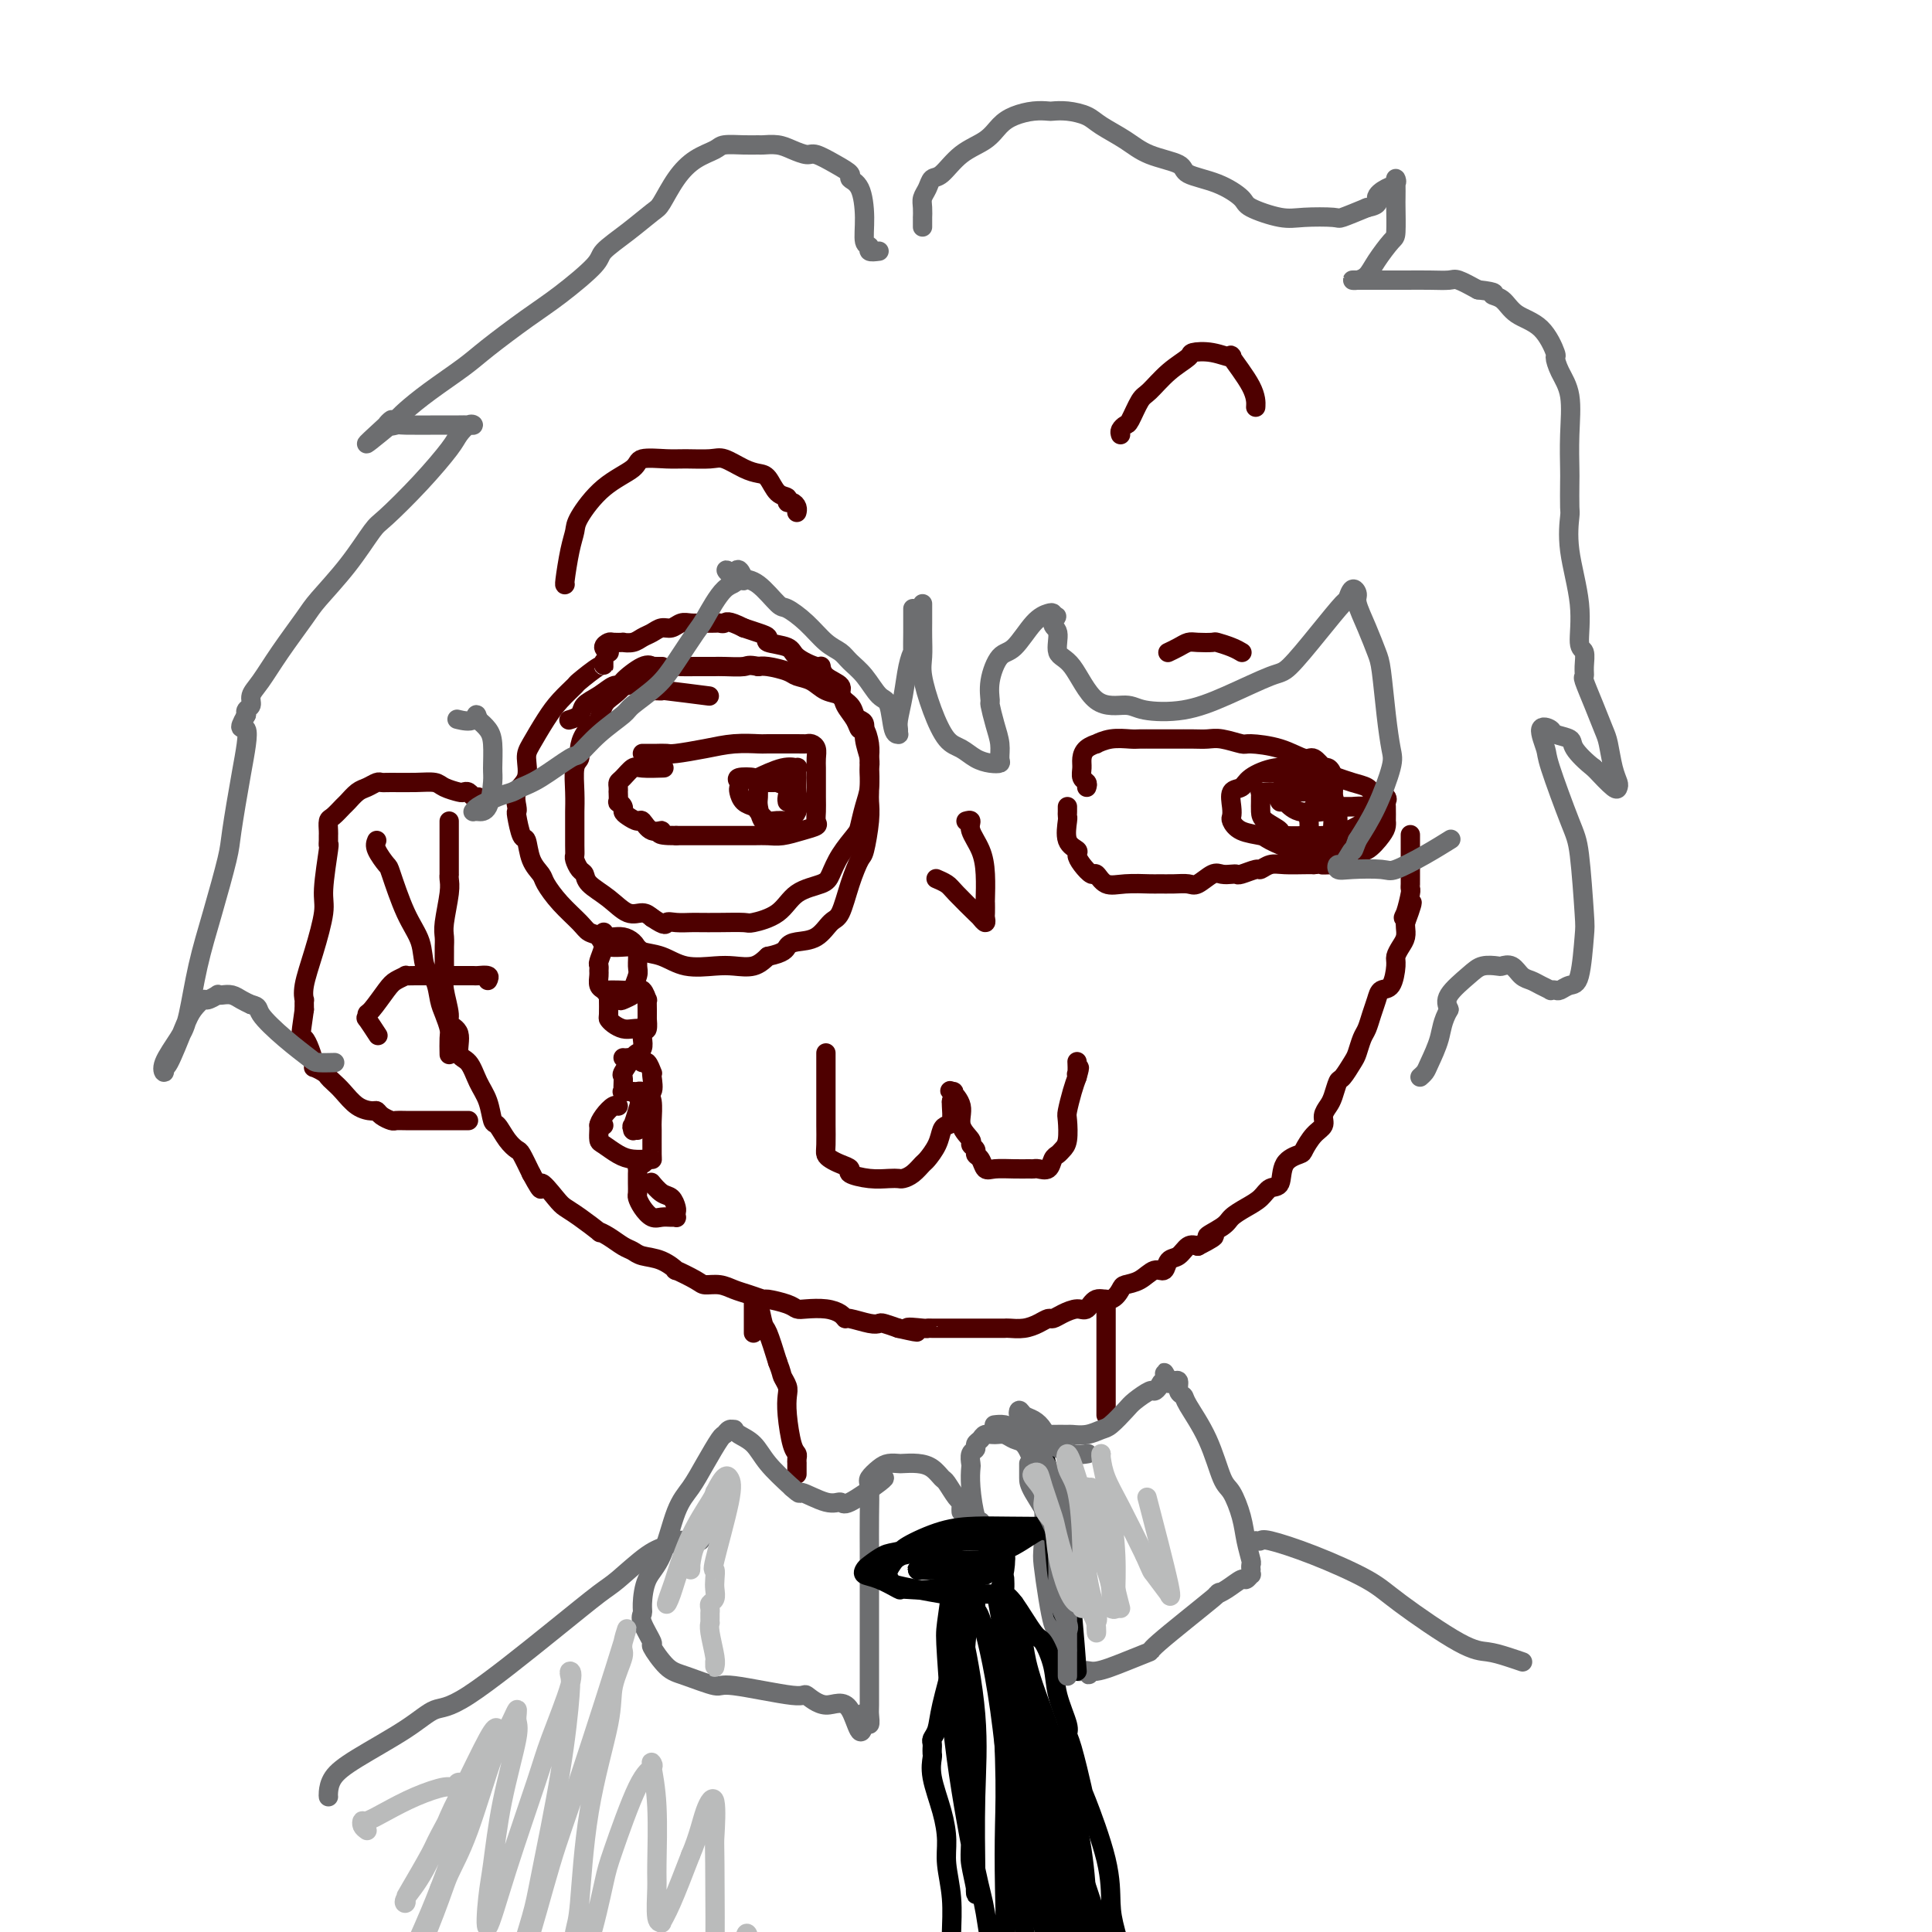 <svg viewBox='0 0 400 400' version='1.1' xmlns='http://www.w3.org/2000/svg' xmlns:xlink='http://www.w3.org/1999/xlink'><g fill='none' stroke='#4E0000' stroke-width='4' stroke-linecap='round' stroke-linejoin='round'><path d='M93,170c0.000,0.349 0.000,0.698 0,1c-0.000,0.302 -0.000,0.558 0,1c0.000,0.442 0.000,1.070 0,2c-0.000,0.930 -0.000,2.160 0,3c0.000,0.840 0.001,1.289 0,2c-0.001,0.711 -0.004,1.685 0,2c0.004,0.315 0.015,-0.029 0,0c-0.015,0.029 -0.057,0.432 0,1c0.057,0.568 0.211,1.302 0,3c-0.211,1.698 -0.789,4.360 -1,6c-0.211,1.640 -0.056,2.259 0,3c0.056,0.741 0.014,1.603 0,2c-0.014,0.397 0.001,0.330 0,1c-0.001,0.670 -0.016,2.077 0,3c0.016,0.923 0.065,1.361 0,2c-0.065,0.639 -0.243,1.477 0,3c0.243,1.523 0.908,3.729 1,5c0.092,1.271 -0.390,1.607 0,2c0.390,0.393 1.652,0.845 2,2c0.348,1.155 -0.219,3.014 0,4c0.219,0.986 1.224,1.099 2,2c0.776,0.901 1.324,2.591 2,4c0.676,1.409 1.480,2.539 2,4c0.520,1.461 0.754,3.254 1,4c0.246,0.746 0.502,0.446 1,1c0.498,0.554 1.236,1.963 2,3c0.764,1.037 1.552,1.702 2,2c0.448,0.298 0.557,0.228 1,1c0.443,0.772 1.222,2.386 2,4'/><path d='M110,243c2.925,5.403 1.738,2.412 2,2c0.262,-0.412 1.974,1.756 3,3c1.026,1.244 1.366,1.565 2,2c0.634,0.435 1.563,0.985 3,2c1.437,1.015 3.383,2.495 4,3c0.617,0.505 -0.093,0.033 0,0c0.093,-0.033 0.989,0.371 2,1c1.011,0.629 2.136,1.483 3,2c0.864,0.517 1.468,0.697 2,1c0.532,0.303 0.994,0.729 2,1c1.006,0.271 2.558,0.388 4,1c1.442,0.612 2.773,1.718 3,2c0.227,0.282 -0.652,-0.261 0,0c0.652,0.261 2.834,1.327 4,2c1.166,0.673 1.315,0.955 2,1c0.685,0.045 1.907,-0.146 3,0c1.093,0.146 2.058,0.630 3,1c0.942,0.370 1.863,0.625 3,1c1.137,0.375 2.491,0.871 3,1c0.509,0.129 0.173,-0.110 1,0c0.827,0.110 2.817,0.568 4,1c1.183,0.432 1.561,0.838 2,1c0.439,0.162 0.941,0.081 2,0c1.059,-0.081 2.675,-0.162 4,0c1.325,0.162 2.358,0.565 3,1c0.642,0.435 0.891,0.900 1,1c0.109,0.100 0.076,-0.167 1,0c0.924,0.167 2.804,0.766 4,1c1.196,0.234 1.707,0.101 2,0c0.293,-0.101 0.370,-0.172 1,0c0.630,0.172 1.815,0.586 3,1'/><path d='M186,275c6.784,1.547 2.743,0.415 2,0c-0.743,-0.415 1.813,-0.111 3,0c1.187,0.111 1.006,0.030 1,0c-0.006,-0.030 0.163,-0.008 1,0c0.837,0.008 2.340,0.002 3,0c0.660,-0.002 0.476,-0.001 1,0c0.524,0.001 1.758,0.000 2,0c0.242,-0.000 -0.506,0.000 0,0c0.506,-0.000 2.267,-0.000 3,0c0.733,0.000 0.440,0.001 1,0c0.560,-0.001 1.974,-0.003 3,0c1.026,0.003 1.665,0.011 2,0c0.335,-0.011 0.365,-0.041 1,0c0.635,0.041 1.874,0.152 3,0c1.126,-0.152 2.140,-0.567 3,-1c0.860,-0.433 1.568,-0.884 2,-1c0.432,-0.116 0.590,0.105 1,0c0.410,-0.105 1.072,-0.534 2,-1c0.928,-0.466 2.123,-0.969 3,-1c0.877,-0.031 1.438,0.409 2,0c0.562,-0.409 1.126,-1.666 2,-2c0.874,-0.334 2.058,0.256 3,0c0.942,-0.256 1.643,-1.359 2,-2c0.357,-0.641 0.371,-0.820 1,-1c0.629,-0.180 1.873,-0.362 3,-1c1.127,-0.638 2.136,-1.734 3,-2c0.864,-0.266 1.582,0.296 2,0c0.418,-0.296 0.535,-1.450 1,-2c0.465,-0.550 1.279,-0.494 2,-1c0.721,-0.506 1.349,-1.573 2,-2c0.651,-0.427 1.326,-0.213 2,0'/><path d='M248,258c5.863,-2.987 2.519,-1.955 2,-2c-0.519,-0.045 1.786,-1.168 3,-2c1.214,-0.832 1.338,-1.372 2,-2c0.662,-0.628 1.863,-1.344 3,-2c1.137,-0.656 2.210,-1.251 3,-2c0.790,-0.749 1.296,-1.652 2,-2c0.704,-0.348 1.606,-0.141 2,-1c0.394,-0.859 0.281,-2.782 1,-4c0.719,-1.218 2.269,-1.730 3,-2c0.731,-0.270 0.644,-0.299 1,-1c0.356,-0.701 1.156,-2.073 2,-3c0.844,-0.927 1.732,-1.408 2,-2c0.268,-0.592 -0.084,-1.294 0,-2c0.084,-0.706 0.604,-1.414 1,-2c0.396,-0.586 0.669,-1.048 1,-2c0.331,-0.952 0.718,-2.395 1,-3c0.282,-0.605 0.457,-0.374 1,-1c0.543,-0.626 1.455,-2.110 2,-3c0.545,-0.890 0.724,-1.186 1,-2c0.276,-0.814 0.650,-2.145 1,-3c0.350,-0.855 0.675,-1.234 1,-2c0.325,-0.766 0.651,-1.917 1,-3c0.349,-1.083 0.720,-2.096 1,-3c0.280,-0.904 0.470,-1.698 1,-2c0.530,-0.302 1.400,-0.111 2,-1c0.600,-0.889 0.931,-2.858 1,-4c0.069,-1.142 -0.125,-1.458 0,-2c0.125,-0.542 0.570,-1.310 1,-2c0.430,-0.690 0.847,-1.301 1,-2c0.153,-0.699 0.044,-1.485 0,-2c-0.044,-0.515 -0.022,-0.757 0,-1'/><path d='M291,191c2.646,-7.012 0.762,-3.542 0,-2c-0.762,1.542 -0.400,1.156 0,0c0.400,-1.156 0.839,-3.084 1,-4c0.161,-0.916 0.043,-0.822 0,-1c-0.043,-0.178 -0.012,-0.629 0,-1c0.012,-0.371 0.003,-0.662 0,-1c-0.003,-0.338 -0.001,-0.721 0,-1c0.001,-0.279 0.000,-0.452 0,-1c-0.000,-0.548 -0.000,-1.469 0,-2c0.000,-0.531 0.000,-0.672 0,-1c-0.000,-0.328 -0.000,-0.845 0,-1c0.000,-0.155 0.000,0.051 0,0c-0.000,-0.051 -0.000,-0.360 0,-1c0.000,-0.640 0.000,-1.611 0,-2c-0.000,-0.389 -0.000,-0.194 0,0'/><path d='M99,165c-0.337,0.112 -0.675,0.223 -1,0c-0.325,-0.223 -0.638,-0.782 -1,-1c-0.362,-0.218 -0.773,-0.097 -1,0c-0.227,0.097 -0.270,0.170 -1,0c-0.730,-0.170 -2.146,-0.581 -3,-1c-0.854,-0.419 -1.145,-0.845 -2,-1c-0.855,-0.155 -2.274,-0.038 -4,0c-1.726,0.038 -3.761,-0.002 -5,0c-1.239,0.002 -1.684,0.046 -2,0c-0.316,-0.046 -0.503,-0.182 -1,0c-0.497,0.182 -1.302,0.683 -2,1c-0.698,0.317 -1.287,0.451 -2,1c-0.713,0.549 -1.550,1.513 -2,2c-0.450,0.487 -0.513,0.498 -1,1c-0.487,0.502 -1.398,1.496 -2,2c-0.602,0.504 -0.894,0.518 -1,1c-0.106,0.482 -0.027,1.432 0,2c0.027,0.568 0.003,0.753 0,1c-0.003,0.247 0.015,0.554 0,1c-0.015,0.446 -0.062,1.029 0,1c0.062,-0.029 0.233,-0.672 0,1c-0.233,1.672 -0.872,5.657 -1,8c-0.128,2.343 0.253,3.043 0,5c-0.253,1.957 -1.140,5.171 -2,8c-0.860,2.829 -1.695,5.274 -2,7c-0.305,1.726 -0.082,2.734 0,3c0.082,0.266 0.023,-0.210 0,0c-0.023,0.210 -0.012,1.105 0,2'/><path d='M63,209c-1.057,7.256 -0.701,5.397 0,6c0.701,0.603 1.745,3.667 2,5c0.255,1.333 -0.280,0.936 0,1c0.280,0.064 1.376,0.588 2,1c0.624,0.412 0.776,0.713 1,1c0.224,0.287 0.518,0.559 1,1c0.482,0.441 1.150,1.049 2,2c0.850,0.951 1.881,2.245 3,3c1.119,0.755 2.327,0.973 3,1c0.673,0.027 0.811,-0.136 1,0c0.189,0.136 0.428,0.572 1,1c0.572,0.428 1.477,0.847 2,1c0.523,0.153 0.664,0.041 1,0c0.336,-0.041 0.865,-0.011 2,0c1.135,0.011 2.875,0.003 4,0c1.125,-0.003 1.636,-0.001 2,0c0.364,0.001 0.581,0.000 1,0c0.419,-0.000 1.040,-0.000 2,0c0.960,0.000 2.258,0.000 3,0c0.742,-0.000 0.926,-0.000 1,0c0.074,0.000 0.037,0.000 0,0'/><path d='M78,174c-0.214,0.512 -0.429,1.023 0,2c0.429,0.977 1.500,2.418 2,3c0.500,0.582 0.428,0.304 1,2c0.572,1.696 1.788,5.367 3,8c1.212,2.633 2.418,4.227 3,6c0.582,1.773 0.538,3.725 1,5c0.462,1.275 1.430,1.873 2,3c0.570,1.127 0.741,2.782 1,4c0.259,1.218 0.605,1.998 1,3c0.395,1.002 0.838,2.227 1,3c0.162,0.773 0.044,1.093 0,2c-0.044,0.907 -0.012,2.402 0,3c0.012,0.598 0.006,0.299 0,0'/><path d='M101,203c0.213,-0.423 0.425,-0.845 0,-1c-0.425,-0.155 -1.488,-0.041 -2,0c-0.512,0.041 -0.472,0.011 -1,0c-0.528,-0.011 -1.624,-0.003 -3,0c-1.376,0.003 -3.032,-0.000 -4,0c-0.968,0.000 -1.246,0.003 -2,0c-0.754,-0.003 -1.982,-0.011 -3,0c-1.018,0.011 -1.824,0.042 -2,0c-0.176,-0.042 0.278,-0.156 0,0c-0.278,0.156 -1.289,0.582 -2,1c-0.711,0.418 -1.121,0.827 -2,2c-0.879,1.173 -2.228,3.110 -3,4c-0.772,0.890 -0.966,0.733 -1,1c-0.034,0.267 0.094,0.958 0,1c-0.094,0.042 -0.410,-0.566 0,0c0.410,0.566 1.546,2.304 2,3c0.454,0.696 0.227,0.348 0,0'/><path d='M171,218c-0.000,0.438 -0.000,0.875 0,1c0.000,0.125 0.000,-0.064 0,0c-0.000,0.064 -0.000,0.380 0,1c0.000,0.620 0.000,1.543 0,2c-0.000,0.457 -0.000,0.448 0,1c0.000,0.552 0.000,1.664 0,3c-0.000,1.336 -0.001,2.897 0,4c0.001,1.103 0.003,1.749 0,2c-0.003,0.251 -0.009,0.109 0,1c0.009,0.891 0.035,2.816 0,4c-0.035,1.184 -0.132,1.626 0,2c0.132,0.374 0.492,0.678 1,1c0.508,0.322 1.165,0.661 2,1c0.835,0.339 1.849,0.679 2,1c0.151,0.321 -0.560,0.622 0,1c0.560,0.378 2.390,0.831 4,1c1.610,0.169 2.999,0.052 4,0c1.001,-0.052 1.615,-0.040 2,0c0.385,0.040 0.541,0.107 1,0c0.459,-0.107 1.222,-0.389 2,-1c0.778,-0.611 1.570,-1.551 2,-2c0.430,-0.449 0.497,-0.409 1,-1c0.503,-0.591 1.441,-1.815 2,-3c0.559,-1.185 0.738,-2.331 1,-3c0.262,-0.669 0.606,-0.860 1,-1c0.394,-0.140 0.837,-0.230 1,-1c0.163,-0.770 0.047,-2.220 0,-3c-0.047,-0.780 -0.023,-0.890 0,-1'/><path d='M197,228c0.963,-2.429 0.371,-2.003 0,-2c-0.371,0.003 -0.521,-0.417 0,0c0.521,0.417 1.713,1.670 2,3c0.287,1.330 -0.330,2.738 0,4c0.330,1.262 1.608,2.378 2,3c0.392,0.622 -0.103,0.748 0,1c0.103,0.252 0.802,0.628 1,1c0.198,0.372 -0.106,0.741 0,1c0.106,0.259 0.624,0.409 1,1c0.376,0.591 0.612,1.623 1,2c0.388,0.377 0.929,0.101 2,0c1.071,-0.101 2.672,-0.025 4,0c1.328,0.025 2.383,0.000 3,0c0.617,-0.000 0.795,0.025 1,0c0.205,-0.025 0.436,-0.101 1,0c0.564,0.101 1.461,0.377 2,0c0.539,-0.377 0.719,-1.407 1,-2c0.281,-0.593 0.663,-0.748 1,-1c0.337,-0.252 0.629,-0.602 1,-1c0.371,-0.398 0.820,-0.844 1,-2c0.180,-1.156 0.089,-3.021 0,-4c-0.089,-0.979 -0.178,-1.071 0,-2c0.178,-0.929 0.622,-2.694 1,-4c0.378,-1.306 0.689,-2.153 1,-3'/><path d='M223,223c0.928,-3.198 0.249,-1.694 0,-1c-0.249,0.694 -0.067,0.578 0,0c0.067,-0.578 0.018,-1.617 0,-2c-0.018,-0.383 -0.005,-0.109 0,0c0.005,0.109 0.003,0.055 0,0'/><path d='M125,137c-0.005,0.510 -0.010,1.021 0,1c0.010,-0.021 0.036,-0.573 -1,0c-1.036,0.573 -3.135,2.272 -4,3c-0.865,0.728 -0.495,0.486 -1,1c-0.505,0.514 -1.885,1.782 -3,3c-1.115,1.218 -1.967,2.384 -3,4c-1.033,1.616 -2.249,3.683 -3,5c-0.751,1.317 -1.038,1.884 -1,3c0.038,1.116 0.402,2.782 0,4c-0.402,1.218 -1.569,1.987 -2,3c-0.431,1.013 -0.126,2.268 0,3c0.126,0.732 0.074,0.941 0,1c-0.074,0.059 -0.170,-0.030 0,1c0.170,1.030 0.608,3.181 1,4c0.392,0.819 0.740,0.308 1,1c0.260,0.692 0.433,2.587 1,4c0.567,1.413 1.527,2.343 2,3c0.473,0.657 0.459,1.039 1,2c0.541,0.961 1.636,2.500 3,4c1.364,1.500 2.996,2.961 4,4c1.004,1.039 1.380,1.655 2,2c0.620,0.345 1.484,0.420 2,1c0.516,0.580 0.684,1.666 2,2c1.316,0.334 3.780,-0.082 5,0c1.220,0.082 1.196,0.663 2,1c0.804,0.337 2.434,0.432 4,1c1.566,0.568 3.066,1.611 5,2c1.934,0.389 4.302,0.125 6,0c1.698,-0.125 2.726,-0.111 4,0c1.274,0.111 2.792,0.317 4,0c1.208,-0.317 2.104,-1.159 3,-2'/><path d='M159,198c3.468,-0.706 3.639,-1.470 4,-2c0.361,-0.530 0.911,-0.825 2,-1c1.089,-0.175 2.715,-0.229 4,-1c1.285,-0.771 2.228,-2.258 3,-3c0.772,-0.742 1.374,-0.740 2,-2c0.626,-1.260 1.278,-3.784 2,-6c0.722,-2.216 1.514,-4.126 2,-5c0.486,-0.874 0.666,-0.713 1,-2c0.334,-1.287 0.821,-4.022 1,-6c0.179,-1.978 0.049,-3.200 0,-4c-0.049,-0.800 -0.017,-1.179 0,-2c0.017,-0.821 0.019,-2.083 0,-3c-0.019,-0.917 -0.061,-1.489 0,-2c0.061,-0.511 0.223,-0.962 0,-2c-0.223,-1.038 -0.832,-2.662 -1,-4c-0.168,-1.338 0.104,-2.389 0,-3c-0.104,-0.611 -0.585,-0.783 -1,-1c-0.415,-0.217 -0.762,-0.480 -1,-1c-0.238,-0.520 -0.365,-1.296 -1,-2c-0.635,-0.704 -1.778,-1.336 -2,-2c-0.222,-0.664 0.476,-1.361 0,-2c-0.476,-0.639 -2.127,-1.222 -3,-2c-0.873,-0.778 -0.967,-1.753 -1,-2c-0.033,-0.247 -0.004,0.232 -1,0c-0.996,-0.232 -3.018,-1.175 -4,-2c-0.982,-0.825 -0.923,-1.530 -2,-2c-1.077,-0.470 -3.289,-0.703 -4,-1c-0.711,-0.297 0.078,-0.657 0,-1c-0.078,-0.343 -1.022,-0.669 -2,-1c-0.978,-0.331 -1.989,-0.665 -3,-1'/><path d='M154,130c-3.483,-1.774 -3.692,-1.207 -4,-1c-0.308,0.207 -0.715,0.056 -1,0c-0.285,-0.056 -0.446,-0.016 -1,0c-0.554,0.016 -1.499,0.008 -2,0c-0.501,-0.008 -0.557,-0.017 -1,0c-0.443,0.017 -1.273,0.060 -2,0c-0.727,-0.060 -1.350,-0.224 -2,0c-0.650,0.224 -1.328,0.834 -2,1c-0.672,0.166 -1.337,-0.113 -2,0c-0.663,0.113 -1.325,0.619 -2,1c-0.675,0.381 -1.365,0.638 -2,1c-0.635,0.362 -1.216,0.828 -2,1c-0.784,0.172 -1.770,0.049 -2,0c-0.230,-0.049 0.296,-0.023 0,0c-0.296,0.023 -1.414,0.045 -2,0c-0.586,-0.045 -0.642,-0.156 -1,0c-0.358,0.156 -1.020,0.581 -1,1c0.020,0.419 0.720,0.834 1,1c0.280,0.166 0.140,0.083 0,0'/><path d='M137,138c0.081,-0.002 0.162,-0.003 0,0c-0.162,0.003 -0.567,0.012 -1,0c-0.433,-0.012 -0.895,-0.043 -1,0c-0.105,0.043 0.148,0.161 0,0c-0.148,-0.161 -0.698,-0.603 -2,0c-1.302,0.603 -3.357,2.249 -4,3c-0.643,0.751 0.127,0.606 0,1c-0.127,0.394 -1.151,1.326 -2,2c-0.849,0.674 -1.524,1.090 -2,2c-0.476,0.910 -0.753,2.313 -1,3c-0.247,0.687 -0.462,0.657 -1,1c-0.538,0.343 -1.398,1.060 -2,2c-0.602,0.940 -0.946,2.105 -1,3c-0.054,0.895 0.182,1.521 0,2c-0.182,0.479 -0.781,0.811 -1,2c-0.219,1.189 -0.059,3.236 0,5c0.059,1.764 0.015,3.245 0,4c-0.015,0.755 -0.001,0.784 0,2c0.001,1.216 -0.010,3.621 0,5c0.010,1.379 0.042,1.734 0,2c-0.042,0.266 -0.157,0.444 0,1c0.157,0.556 0.587,1.491 1,2c0.413,0.509 0.810,0.591 1,1c0.190,0.409 0.172,1.146 1,2c0.828,0.854 2.500,1.827 4,3c1.500,1.173 2.827,2.547 4,3c1.173,0.453 2.192,-0.013 3,0c0.808,0.013 1.404,0.507 2,1'/><path d='M135,190c3.077,2.083 2.768,1.290 3,1c0.232,-0.290 1.005,-0.078 2,0c0.995,0.078 2.214,0.022 3,0c0.786,-0.022 1.141,-0.010 2,0c0.859,0.010 2.223,0.017 4,0c1.777,-0.017 3.968,-0.060 5,0c1.032,0.060 0.906,0.222 2,0c1.094,-0.222 3.408,-0.827 5,-2c1.592,-1.173 2.461,-2.913 4,-4c1.539,-1.087 3.746,-1.521 5,-2c1.254,-0.479 1.554,-1.002 2,-2c0.446,-0.998 1.037,-2.471 2,-4c0.963,-1.529 2.296,-3.113 3,-4c0.704,-0.887 0.777,-1.076 1,-2c0.223,-0.924 0.596,-2.581 1,-4c0.404,-1.419 0.837,-2.598 1,-4c0.163,-1.402 0.054,-3.026 0,-4c-0.054,-0.974 -0.055,-1.299 0,-2c0.055,-0.701 0.165,-1.777 0,-3c-0.165,-1.223 -0.606,-2.594 -1,-3c-0.394,-0.406 -0.742,0.152 -1,0c-0.258,-0.152 -0.428,-1.014 -1,-2c-0.572,-0.986 -1.547,-2.095 -2,-3c-0.453,-0.905 -0.384,-1.604 -1,-2c-0.616,-0.396 -1.915,-0.488 -3,-1c-1.085,-0.512 -1.955,-1.444 -3,-2c-1.045,-0.556 -2.266,-0.737 -3,-1c-0.734,-0.263 -0.980,-0.606 -2,-1c-1.020,-0.394 -2.813,-0.837 -4,-1c-1.187,-0.163 -1.768,-0.047 -2,0c-0.232,0.047 -0.116,0.023 0,0'/><path d='M157,138c-2.169,-0.464 -2.092,-0.124 -3,0c-0.908,0.124 -2.800,0.033 -4,0c-1.200,-0.033 -1.706,-0.010 -2,0c-0.294,0.010 -0.374,0.005 -1,0c-0.626,-0.005 -1.797,-0.009 -3,0c-1.203,0.009 -2.437,0.031 -3,0c-0.563,-0.031 -0.454,-0.115 -1,0c-0.546,0.115 -1.748,0.429 -3,1c-1.252,0.571 -2.553,1.399 -4,2c-1.447,0.601 -3.041,0.977 -4,1c-0.959,0.023 -1.284,-0.305 -2,0c-0.716,0.305 -1.825,1.245 -3,2c-1.175,0.755 -2.418,1.326 -3,2c-0.582,0.674 -0.503,1.451 -1,2c-0.497,0.549 -1.571,0.871 -2,1c-0.429,0.129 -0.215,0.064 0,0'/><path d='M133,156c0.787,-0.002 1.574,-0.003 2,0c0.426,0.003 0.492,0.011 1,0c0.508,-0.011 1.457,-0.041 2,0c0.543,0.041 0.680,0.155 2,0c1.320,-0.155 3.825,-0.577 6,-1c2.175,-0.423 4.022,-0.845 6,-1c1.978,-0.155 4.088,-0.042 5,0c0.912,0.042 0.626,0.013 2,0c1.374,-0.013 4.407,-0.012 6,0c1.593,0.012 1.747,0.034 2,0c0.253,-0.034 0.604,-0.124 1,0c0.396,0.124 0.838,0.463 1,1c0.162,0.537 0.043,1.274 0,2c-0.043,0.726 -0.012,1.441 0,2c0.012,0.559 0.005,0.962 0,2c-0.005,1.038 -0.009,2.712 0,4c0.009,1.288 0.032,2.191 0,3c-0.032,0.809 -0.119,1.523 0,2c0.119,0.477 0.444,0.716 0,1c-0.444,0.284 -1.659,0.612 -3,1c-1.341,0.388 -2.810,0.836 -4,1c-1.190,0.164 -2.102,0.044 -3,0c-0.898,-0.044 -1.781,-0.012 -3,0c-1.219,0.012 -2.774,0.003 -4,0c-1.226,-0.003 -2.122,-0.001 -3,0c-0.878,0.001 -1.736,0.000 -3,0c-1.264,-0.000 -2.932,-0.000 -4,0c-1.068,0.000 -1.534,0.000 -2,0'/><path d='M140,173c-5.075,0.049 -3.261,-0.827 -3,-1c0.261,-0.173 -1.030,0.357 -2,0c-0.970,-0.357 -1.618,-1.601 -2,-2c-0.382,-0.399 -0.498,0.046 -1,0c-0.502,-0.046 -1.388,-0.585 -2,-1c-0.612,-0.415 -0.949,-0.707 -1,-1c-0.051,-0.293 0.182,-0.585 0,-1c-0.182,-0.415 -0.781,-0.951 -1,-1c-0.219,-0.049 -0.059,0.390 0,0c0.059,-0.390 0.018,-1.609 0,-2c-0.018,-0.391 -0.012,0.045 0,0c0.012,-0.045 0.031,-0.572 0,-1c-0.031,-0.428 -0.113,-0.756 0,-1c0.113,-0.244 0.420,-0.405 1,-1c0.580,-0.595 1.434,-1.623 2,-2c0.566,-0.377 0.845,-0.101 2,0c1.155,0.101 3.187,0.029 4,0c0.813,-0.029 0.406,-0.014 0,0'/><path d='M161,170c-0.635,0.200 -1.270,0.401 -2,0c-0.730,-0.401 -1.555,-1.403 -2,-2c-0.445,-0.597 -0.511,-0.790 -1,-1c-0.489,-0.210 -1.402,-0.438 -2,-1c-0.598,-0.562 -0.881,-1.458 -1,-2c-0.119,-0.542 -0.075,-0.732 0,-1c0.075,-0.268 0.179,-0.615 0,-1c-0.179,-0.385 -0.643,-0.807 0,-1c0.643,-0.193 2.393,-0.158 3,0c0.607,0.158 0.072,0.440 1,0c0.928,-0.440 3.320,-1.602 5,-2c1.680,-0.398 2.649,-0.031 3,0c0.351,0.031 0.086,-0.275 0,0c-0.086,0.275 0.008,1.132 0,2c-0.008,0.868 -0.117,1.749 0,3c0.117,1.251 0.459,2.874 0,4c-0.459,1.126 -1.720,1.756 -2,2c-0.280,0.244 0.423,0.102 0,0c-0.423,-0.102 -1.970,-0.163 -3,0c-1.030,0.163 -1.544,0.551 -2,0c-0.456,-0.551 -0.855,-2.043 -1,-3c-0.145,-0.957 -0.037,-1.381 0,-2c0.037,-0.619 0.002,-1.434 0,-2c-0.002,-0.566 0.031,-0.884 0,-1c-0.031,-0.116 -0.124,-0.031 0,0c0.124,0.031 0.464,0.009 1,0c0.536,-0.009 1.268,-0.004 2,0'/><path d='M160,162c0.569,-0.806 0.492,-0.321 1,0c0.508,0.321 1.600,0.478 2,1c0.400,0.522 0.107,1.408 0,2c-0.107,0.592 -0.029,0.890 0,1c0.029,0.110 0.008,0.031 0,0c-0.008,-0.031 -0.004,-0.016 0,0'/><path d='M225,163c0.114,-0.358 0.228,-0.715 0,-1c-0.228,-0.285 -0.799,-0.497 -1,-1c-0.201,-0.503 -0.031,-1.297 0,-2c0.031,-0.703 -0.075,-1.317 0,-2c0.075,-0.683 0.331,-1.437 1,-2c0.669,-0.563 1.750,-0.935 2,-1c0.250,-0.065 -0.331,0.179 0,0c0.331,-0.179 1.575,-0.780 3,-1c1.425,-0.220 3.032,-0.059 4,0c0.968,0.059 1.298,0.016 2,0c0.702,-0.016 1.775,-0.005 3,0c1.225,0.005 2.602,0.005 4,0c1.398,-0.005 2.819,-0.016 4,0c1.181,0.016 2.124,0.058 3,0c0.876,-0.058 1.684,-0.218 3,0c1.316,0.218 3.139,0.813 4,1c0.861,0.187 0.760,-0.033 2,0c1.240,0.033 3.821,0.321 6,1c2.179,0.679 3.957,1.751 5,2c1.043,0.249 1.352,-0.325 2,0c0.648,0.325 1.636,1.549 2,2c0.364,0.451 0.104,0.129 0,0c-0.104,-0.129 -0.052,-0.064 0,0'/><path d='M221,167c0.004,0.311 0.009,0.622 0,1c-0.009,0.378 -0.031,0.821 0,1c0.031,0.179 0.115,0.092 0,1c-0.115,0.908 -0.430,2.812 0,4c0.430,1.188 1.606,1.661 2,2c0.394,0.339 0.005,0.543 0,1c-0.005,0.457 0.373,1.166 1,2c0.627,0.834 1.502,1.793 2,2c0.498,0.207 0.618,-0.337 1,0c0.382,0.337 1.025,1.554 2,2c0.975,0.446 2.282,0.119 4,0c1.718,-0.119 3.849,-0.030 5,0c1.151,0.030 1.323,0.000 2,0c0.677,-0.000 1.858,0.028 3,0c1.142,-0.028 2.246,-0.113 3,0c0.754,0.113 1.158,0.422 2,0c0.842,-0.422 2.121,-1.576 3,-2c0.879,-0.424 1.356,-0.118 2,0c0.644,0.118 1.453,0.047 2,0c0.547,-0.047 0.832,-0.069 1,0c0.168,0.069 0.221,0.229 1,0c0.779,-0.229 2.285,-0.846 3,-1c0.715,-0.154 0.639,0.155 1,0c0.361,-0.155 1.159,-0.773 2,-1c0.841,-0.227 1.727,-0.061 3,0c1.273,0.061 2.935,0.017 4,0c1.065,-0.017 1.532,-0.009 2,0'/><path d='M272,179c6.983,-0.615 2.939,-0.153 2,0c-0.939,0.153 1.225,-0.002 2,0c0.775,0.002 0.160,0.161 0,0c-0.160,-0.161 0.135,-0.641 1,-1c0.865,-0.359 2.298,-0.596 3,-1c0.702,-0.404 0.671,-0.974 1,-1c0.329,-0.026 1.016,0.493 2,0c0.984,-0.493 2.264,-1.999 3,-3c0.736,-1.001 0.929,-1.497 1,-2c0.071,-0.503 0.021,-1.013 0,-1c-0.021,0.013 -0.012,0.550 0,0c0.012,-0.550 0.028,-2.185 0,-3c-0.028,-0.815 -0.100,-0.810 0,-1c0.100,-0.190 0.372,-0.576 0,-1c-0.372,-0.424 -1.389,-0.888 -2,-1c-0.611,-0.112 -0.815,0.128 -1,0c-0.185,-0.128 -0.350,-0.623 -1,-1c-0.650,-0.377 -1.784,-0.636 -3,-1c-1.216,-0.364 -2.514,-0.833 -3,-1c-0.486,-0.167 -0.162,-0.031 -1,0c-0.838,0.031 -2.839,-0.044 -4,0c-1.161,0.044 -1.482,0.208 -2,0c-0.518,-0.208 -1.234,-0.788 -2,-1c-0.766,-0.212 -1.583,-0.057 -2,0c-0.417,0.057 -0.435,0.015 -1,0c-0.565,-0.015 -1.677,-0.004 -2,0c-0.323,0.004 0.144,0.001 0,0c-0.144,-0.001 -0.898,-0.000 -1,0c-0.102,0.000 0.449,0.000 1,0'/><path d='M263,160c-1.990,-0.189 0.033,-0.163 1,0c0.967,0.163 0.876,0.463 2,1c1.124,0.537 3.463,1.311 5,2c1.537,0.689 2.270,1.294 3,2c0.730,0.706 1.455,1.514 2,2c0.545,0.486 0.911,0.652 1,1c0.089,0.348 -0.098,0.880 0,2c0.098,1.120 0.482,2.829 0,4c-0.482,1.171 -1.828,1.803 -3,2c-1.172,0.197 -2.169,-0.040 -3,0c-0.831,0.040 -1.494,0.358 -3,0c-1.506,-0.358 -3.854,-1.391 -5,-2c-1.146,-0.609 -1.091,-0.795 -2,-1c-0.909,-0.205 -2.781,-0.430 -4,-1c-1.219,-0.570 -1.784,-1.486 -2,-2c-0.216,-0.514 -0.082,-0.627 0,-1c0.082,-0.373 0.114,-1.008 0,-2c-0.114,-0.992 -0.372,-2.343 0,-3c0.372,-0.657 1.373,-0.621 2,-1c0.627,-0.379 0.879,-1.173 2,-2c1.121,-0.827 3.112,-1.687 5,-2c1.888,-0.313 3.672,-0.081 5,0c1.328,0.081 2.198,0.009 3,0c0.802,-0.009 1.536,0.046 2,0c0.464,-0.046 0.660,-0.192 1,0c0.340,0.192 0.826,0.720 1,2c0.174,1.280 0.036,3.310 0,5c-0.036,1.690 0.032,3.041 0,4c-0.032,0.959 -0.162,1.528 0,2c0.162,0.472 0.618,0.849 0,1c-0.618,0.151 -2.309,0.075 -4,0'/><path d='M272,173c-1.962,0.035 -4.865,0.122 -6,0c-1.135,-0.122 -0.500,-0.452 -1,-1c-0.500,-0.548 -2.134,-1.313 -3,-2c-0.866,-0.687 -0.965,-1.294 -1,-2c-0.035,-0.706 -0.006,-1.510 0,-2c0.006,-0.490 -0.012,-0.667 0,-1c0.012,-0.333 0.054,-0.822 0,-1c-0.054,-0.178 -0.203,-0.045 0,0c0.203,0.045 0.758,0.001 2,0c1.242,-0.001 3.170,0.041 5,0c1.830,-0.041 3.563,-0.165 5,0c1.437,0.165 2.577,0.619 3,1c0.423,0.381 0.128,0.690 0,1c-0.128,0.310 -0.089,0.621 0,1c0.089,0.379 0.227,0.826 0,1c-0.227,0.174 -0.821,0.076 -1,0c-0.179,-0.076 0.056,-0.131 -1,0c-1.056,0.131 -3.403,0.448 -5,0c-1.597,-0.448 -2.443,-1.661 -3,-2c-0.557,-0.339 -0.824,0.196 -1,0c-0.176,-0.196 -0.261,-1.124 0,-2c0.261,-0.876 0.868,-1.699 1,-2c0.132,-0.301 -0.212,-0.081 1,0c1.212,0.081 3.980,0.022 5,0c1.020,-0.022 0.291,-0.006 0,0c-0.291,0.006 -0.146,0.003 0,0'/><path d='M135,143c0.275,-0.008 0.550,-0.016 1,0c0.450,0.016 1.076,0.057 1,0c-0.076,-0.057 -0.856,-0.211 1,0c1.856,0.211 6.346,0.788 8,1c1.654,0.212 0.473,0.061 0,0c-0.473,-0.061 -0.236,-0.030 0,0'/><path d='M278,167c0.920,-0.007 1.840,-0.013 2,0c0.160,0.013 -0.441,0.046 0,0c0.441,-0.046 1.923,-0.169 3,0c1.077,0.169 1.748,0.632 2,1c0.252,0.368 0.085,0.641 0,1c-0.085,0.359 -0.089,0.804 0,1c0.089,0.196 0.270,0.143 0,0c-0.270,-0.143 -0.990,-0.378 -2,0c-1.010,0.378 -2.309,1.367 -4,2c-1.691,0.633 -3.773,0.909 -5,1c-1.227,0.091 -1.598,-0.002 -2,0c-0.402,0.002 -0.836,0.098 -1,0c-0.164,-0.098 -0.058,-0.390 0,-1c0.058,-0.610 0.068,-1.536 0,-2c-0.068,-0.464 -0.215,-0.465 0,-1c0.215,-0.535 0.793,-1.604 1,-2c0.207,-0.396 0.042,-0.120 2,0c1.958,0.120 6.040,0.084 8,0c1.960,-0.084 1.797,-0.215 2,0c0.203,0.215 0.772,0.776 1,1c0.228,0.224 0.114,0.112 0,0'/><path d='M242,135c-0.176,0.083 -0.351,0.166 0,0c0.351,-0.166 1.230,-0.581 2,-1c0.770,-0.419 1.431,-0.842 2,-1c0.569,-0.158 1.046,-0.053 2,0c0.954,0.053 2.385,0.053 3,0c0.615,-0.053 0.412,-0.158 1,0c0.588,0.158 1.966,0.581 3,1c1.034,0.419 1.724,0.834 2,1c0.276,0.166 0.138,0.083 0,0'/><path d='M200,170c0.475,-0.135 0.950,-0.270 1,0c0.050,0.270 -0.326,0.946 0,2c0.326,1.054 1.356,2.485 2,4c0.644,1.515 0.904,3.112 1,5c0.096,1.888 0.027,4.066 0,5c-0.027,0.934 -0.011,0.625 0,1c0.011,0.375 0.017,1.435 0,2c-0.017,0.565 -0.057,0.635 0,1c0.057,0.365 0.210,1.023 0,1c-0.210,-0.023 -0.782,-0.728 -1,-1c-0.218,-0.272 -0.083,-0.112 -1,-1c-0.917,-0.888 -2.885,-2.826 -4,-4c-1.115,-1.174 -1.377,-1.585 -2,-2c-0.623,-0.415 -1.607,-0.833 -2,-1c-0.393,-0.167 -0.197,-0.084 0,0'/><path d='M125,193c-0.030,0.281 -0.061,0.562 0,1c0.061,0.438 0.213,1.033 0,2c-0.213,0.967 -0.790,2.304 -1,3c-0.210,0.696 -0.053,0.750 0,1c0.053,0.250 0.002,0.697 0,1c-0.002,0.303 0.045,0.463 0,1c-0.045,0.537 -0.182,1.451 0,2c0.182,0.549 0.684,0.732 1,1c0.316,0.268 0.448,0.621 1,1c0.552,0.379 1.525,0.785 2,1c0.475,0.215 0.453,0.238 1,0c0.547,-0.238 1.664,-0.739 2,-1c0.336,-0.261 -0.108,-0.283 0,-1c0.108,-0.717 0.769,-2.129 1,-3c0.231,-0.871 0.031,-1.200 0,-2c-0.031,-0.800 0.108,-2.071 0,-3c-0.108,-0.929 -0.463,-1.517 -1,-2c-0.537,-0.483 -1.254,-0.861 -2,-1c-0.746,-0.139 -1.519,-0.037 -2,0c-0.481,0.037 -0.668,0.010 -1,0c-0.332,-0.010 -0.809,-0.003 -1,0c-0.191,0.003 -0.095,0.001 0,0'/><path d='M126,205c0.001,0.930 0.003,1.860 0,2c-0.003,0.140 -0.009,-0.509 0,0c0.009,0.509 0.033,2.175 0,3c-0.033,0.825 -0.121,0.809 0,1c0.121,0.191 0.453,0.589 1,1c0.547,0.411 1.309,0.834 2,1c0.691,0.166 1.309,0.074 2,0c0.691,-0.074 1.453,-0.130 2,0c0.547,0.130 0.878,0.447 1,0c0.122,-0.447 0.033,-1.659 0,-2c-0.033,-0.341 -0.011,0.188 0,0c0.011,-0.188 0.012,-1.094 0,-2c-0.012,-0.906 -0.037,-1.812 0,-2c0.037,-0.188 0.136,0.342 0,0c-0.136,-0.342 -0.506,-1.556 -1,-2c-0.494,-0.444 -1.112,-0.119 -2,0c-0.888,0.119 -2.047,0.032 -3,0c-0.953,-0.032 -1.701,-0.009 -2,0c-0.299,0.009 -0.150,0.005 0,0'/><path d='M133,215c0.099,0.739 0.198,1.478 0,2c-0.198,0.522 -0.694,0.826 -1,1c-0.306,0.174 -0.421,0.218 -1,1c-0.579,0.782 -1.621,2.300 -2,3c-0.379,0.700 -0.095,0.580 0,1c0.095,0.420 0.001,1.381 0,2c-0.001,0.619 0.093,0.897 0,1c-0.093,0.103 -0.371,0.030 0,0c0.371,-0.030 1.392,-0.018 2,0c0.608,0.018 0.804,0.043 1,0c0.196,-0.043 0.393,-0.153 1,0c0.607,0.153 1.624,0.569 2,0c0.376,-0.569 0.112,-2.123 0,-3c-0.112,-0.877 -0.070,-1.076 0,-1c0.070,0.076 0.170,0.427 0,0c-0.170,-0.427 -0.610,-1.631 -1,-2c-0.390,-0.369 -0.732,0.097 -1,0c-0.268,-0.097 -0.464,-0.758 -1,-1c-0.536,-0.242 -1.414,-0.065 -2,0c-0.586,0.065 -0.882,0.019 -1,0c-0.118,-0.019 -0.059,-0.009 0,0'/><path d='M133,233c0.000,0.000 0.100,0.100 0.1,0.1'/><path d='M124,233c0.011,0.212 0.022,0.425 0,1c-0.022,0.575 -0.076,1.513 0,2c0.076,0.487 0.283,0.522 1,1c0.717,0.478 1.943,1.397 3,2c1.057,0.603 1.943,0.890 3,1c1.057,0.110 2.283,0.044 3,0c0.717,-0.044 0.925,-0.064 1,0c0.075,0.064 0.017,0.213 0,-1c-0.017,-1.213 0.007,-3.789 0,-5c-0.007,-1.211 -0.044,-1.056 0,-2c0.044,-0.944 0.169,-2.985 0,-4c-0.169,-1.015 -0.633,-1.004 -1,-1c-0.367,0.004 -0.637,0.001 -1,0c-0.363,-0.001 -0.818,-0.000 -1,0c-0.182,0.000 -0.091,0.000 0,0'/><path d='M132,234c0.107,-0.404 0.213,-0.808 0,-1c-0.213,-0.192 -0.747,-0.171 -1,0c-0.253,0.171 -0.225,0.490 0,0c0.225,-0.490 0.648,-1.791 1,-3c0.352,-1.209 0.633,-2.325 1,-3c0.367,-0.675 0.819,-0.907 1,-1c0.181,-0.093 0.090,-0.046 0,0'/><path d='M131,234c0.000,0.000 0.100,0.100 0.1,0.1'/><path d='M125,233c-0.483,0.166 -0.967,0.332 -1,0c-0.033,-0.332 0.383,-1.161 1,-2c0.617,-0.839 1.435,-1.687 2,-2c0.565,-0.313 0.876,-0.089 1,0c0.124,0.089 0.062,0.045 0,0'/><path d='M134,240c-0.309,0.448 -0.619,0.896 -1,1c-0.381,0.104 -0.834,-0.137 -1,0c-0.166,0.137 -0.045,0.652 0,1c0.045,0.348 0.014,0.530 0,1c-0.014,0.470 -0.012,1.230 0,2c0.012,0.770 0.033,1.551 0,2c-0.033,0.449 -0.122,0.565 0,1c0.122,0.435 0.453,1.188 1,2c0.547,0.812 1.309,1.683 2,2c0.691,0.317 1.309,0.082 2,0c0.691,-0.082 1.454,-0.010 2,0c0.546,0.010 0.876,-0.043 1,0c0.124,0.043 0.042,0.182 0,0c-0.042,-0.182 -0.043,-0.683 0,-1c0.043,-0.317 0.131,-0.449 0,-1c-0.131,-0.551 -0.480,-1.521 -1,-2c-0.520,-0.479 -1.212,-0.469 -2,-1c-0.788,-0.531 -1.674,-1.605 -2,-2c-0.326,-0.395 -0.093,-0.113 0,0c0.093,0.113 0.047,0.056 0,0'/><path d='M232,90c-0.097,-0.310 -0.193,-0.619 0,-1c0.193,-0.381 0.676,-0.832 1,-1c0.324,-0.168 0.490,-0.052 1,-1c0.510,-0.948 1.363,-2.961 2,-4c0.637,-1.039 1.057,-1.103 2,-2c0.943,-0.897 2.409,-2.628 4,-4c1.591,-1.372 3.309,-2.387 4,-3c0.691,-0.613 0.357,-0.825 1,-1c0.643,-0.175 2.263,-0.313 4,0c1.737,0.313 3.590,1.075 4,1c0.410,-0.075 -0.622,-0.989 0,0c0.622,0.989 2.898,3.882 4,6c1.102,2.118 1.029,3.462 1,4c-0.029,0.538 -0.015,0.269 0,0'/><path d='M165,106c-0.021,0.081 -0.043,0.162 0,0c0.043,-0.162 0.149,-0.566 0,-1c-0.149,-0.434 -0.554,-0.897 -1,-1c-0.446,-0.103 -0.934,0.155 -1,0c-0.066,-0.155 0.290,-0.723 0,-1c-0.290,-0.277 -1.226,-0.264 -2,-1c-0.774,-0.736 -1.388,-2.222 -2,-3c-0.612,-0.778 -1.224,-0.850 -2,-1c-0.776,-0.150 -1.717,-0.380 -3,-1c-1.283,-0.620 -2.908,-1.632 -4,-2c-1.092,-0.368 -1.651,-0.094 -3,0c-1.349,0.094 -3.490,0.007 -5,0c-1.510,-0.007 -2.391,0.067 -4,0c-1.609,-0.067 -3.947,-0.276 -5,0c-1.053,0.276 -0.821,1.036 -2,2c-1.179,0.964 -3.770,2.133 -6,4c-2.230,1.867 -4.100,4.434 -5,6c-0.900,1.566 -0.830,2.132 -1,3c-0.170,0.868 -0.582,2.037 -1,4c-0.418,1.963 -0.843,4.721 -1,6c-0.157,1.279 -0.045,1.080 0,1c0.045,-0.080 0.022,-0.040 0,0'/></g>
<g fill='none' stroke='#6D6E70' stroke-width='4' stroke-linecap='round' stroke-linejoin='round'><path d='M191,125c-0.001,0.683 -0.002,1.366 0,2c0.002,0.634 0.006,1.220 0,2c-0.006,0.780 -0.021,1.753 0,3c0.021,1.247 0.077,2.767 0,4c-0.077,1.233 -0.289,2.179 0,4c0.289,1.821 1.078,4.516 2,7c0.922,2.484 1.978,4.757 3,6c1.022,1.243 2.011,1.456 3,2c0.989,0.544 1.979,1.419 3,2c1.021,0.581 2.075,0.866 3,1c0.925,0.134 1.722,0.116 2,0c0.278,-0.116 0.036,-0.330 0,-1c-0.036,-0.670 0.132,-1.798 0,-3c-0.132,-1.202 -0.566,-2.480 -1,-4c-0.434,-1.520 -0.868,-3.282 -1,-4c-0.132,-0.718 0.040,-0.391 0,-1c-0.040,-0.609 -0.291,-2.153 0,-4c0.291,-1.847 1.125,-3.998 2,-5c0.875,-1.002 1.790,-0.854 3,-2c1.210,-1.146 2.716,-3.586 4,-5c1.284,-1.414 2.346,-1.804 3,-2c0.654,-0.196 0.901,-0.199 1,0c0.099,0.199 0.049,0.599 0,1'/><path d='M218,128c1.632,-1.073 0.212,0.246 0,1c-0.212,0.754 0.783,0.944 1,2c0.217,1.056 -0.343,2.980 0,4c0.343,1.020 1.590,1.137 3,3c1.410,1.863 2.984,5.473 5,7c2.016,1.527 4.473,0.973 6,1c1.527,0.027 2.125,0.636 4,1c1.875,0.364 5.028,0.483 8,0c2.972,-0.483 5.763,-1.570 9,-3c3.237,-1.430 6.919,-3.204 9,-4c2.081,-0.796 2.560,-0.614 4,-2c1.440,-1.386 3.840,-4.340 6,-7c2.160,-2.660 4.080,-5.024 5,-6c0.920,-0.976 0.841,-0.562 1,-1c0.159,-0.438 0.557,-1.726 1,-2c0.443,-0.274 0.931,0.466 1,1c0.069,0.534 -0.280,0.860 0,2c0.280,1.140 1.188,3.092 2,5c0.812,1.908 1.526,3.770 2,5c0.474,1.230 0.707,1.829 1,4c0.293,2.171 0.645,5.916 1,9c0.355,3.084 0.714,5.507 1,7c0.286,1.493 0.500,2.056 0,4c-0.500,1.944 -1.714,5.270 -3,8c-1.286,2.730 -2.643,4.865 -4,7'/><path d='M281,174c-1.203,3.206 -0.709,1.721 -1,2c-0.291,0.279 -1.367,2.323 -2,3c-0.633,0.677 -0.822,-0.013 -1,0c-0.178,0.013 -0.346,0.727 0,1c0.346,0.273 1.204,0.104 3,0c1.796,-0.104 4.530,-0.143 6,0c1.470,0.143 1.676,0.469 3,0c1.324,-0.469 3.767,-1.734 6,-3c2.233,-1.266 4.255,-2.533 5,-3c0.745,-0.467 0.213,-0.133 0,0c-0.213,0.133 -0.106,0.067 0,0'/><path d='M189,126c0.000,0.223 0.001,0.447 0,1c-0.001,0.553 -0.003,1.437 0,2c0.003,0.563 0.012,0.806 0,2c-0.012,1.194 -0.046,3.338 0,4c0.046,0.662 0.170,-0.160 0,0c-0.170,0.160 -0.634,1.301 -1,3c-0.366,1.699 -0.633,3.958 -1,6c-0.367,2.042 -0.834,3.869 -1,5c-0.166,1.131 -0.033,1.567 0,2c0.033,0.433 -0.035,0.862 0,1c0.035,0.138 0.172,-0.014 0,0c-0.172,0.014 -0.655,0.194 -1,-1c-0.345,-1.194 -0.553,-3.762 -1,-5c-0.447,-1.238 -1.133,-1.145 -2,-2c-0.867,-0.855 -1.914,-2.658 -3,-4c-1.086,-1.342 -2.210,-2.224 -3,-3c-0.790,-0.776 -1.246,-1.448 -2,-2c-0.754,-0.552 -1.808,-0.985 -3,-2c-1.192,-1.015 -2.523,-2.612 -4,-4c-1.477,-1.388 -3.099,-2.566 -4,-3c-0.901,-0.434 -1.082,-0.124 -2,-1c-0.918,-0.876 -2.575,-2.936 -4,-4c-1.425,-1.064 -2.619,-1.130 -3,-1c-0.381,0.130 0.051,0.458 0,0c-0.051,-0.458 -0.586,-1.702 -1,-2c-0.414,-0.298 -0.707,0.351 -1,1'/><path d='M152,119c-3.342,-2.280 -0.698,0.021 0,1c0.698,0.979 -0.552,0.638 -2,2c-1.448,1.362 -3.096,4.428 -4,6c-0.904,1.572 -1.065,1.652 -2,3c-0.935,1.348 -2.644,3.966 -4,6c-1.356,2.034 -2.360,3.484 -4,5c-1.640,1.516 -3.916,3.096 -5,4c-1.084,0.904 -0.975,1.131 -2,2c-1.025,0.869 -3.185,2.379 -5,4c-1.815,1.621 -3.287,3.352 -4,4c-0.713,0.648 -0.668,0.214 -2,1c-1.332,0.786 -4.042,2.791 -6,4c-1.958,1.209 -3.166,1.620 -4,2c-0.834,0.380 -1.296,0.729 -2,1c-0.704,0.271 -1.651,0.465 -3,1c-1.349,0.535 -3.101,1.412 -4,2c-0.899,0.588 -0.945,0.887 -1,1c-0.055,0.113 -0.120,0.041 0,0c0.120,-0.041 0.425,-0.052 1,0c0.575,0.052 1.420,0.166 2,-1c0.580,-1.166 0.896,-3.611 1,-5c0.104,-1.389 -0.003,-1.723 0,-3c0.003,-1.277 0.116,-3.498 0,-5c-0.116,-1.502 -0.462,-2.286 -1,-3c-0.538,-0.714 -1.269,-1.357 -2,-2'/><path d='M99,149c-0.512,-2.012 -0.292,-0.542 -1,0c-0.708,0.542 -2.345,0.155 -3,0c-0.655,-0.155 -0.327,-0.077 0,0'/><path d='M191,47c0.002,-0.893 0.004,-1.786 0,-2c-0.004,-0.214 -0.013,0.251 0,0c0.013,-0.251 0.047,-1.216 0,-2c-0.047,-0.784 -0.174,-1.386 0,-2c0.174,-0.614 0.648,-1.241 1,-2c0.352,-0.759 0.583,-1.649 1,-2c0.417,-0.351 1.020,-0.164 2,-1c0.980,-0.836 2.338,-2.697 4,-4c1.662,-1.303 3.629,-2.048 5,-3c1.371,-0.952 2.145,-2.111 3,-3c0.855,-0.889 1.792,-1.507 3,-2c1.208,-0.493 2.687,-0.862 4,-1c1.313,-0.138 2.460,-0.046 3,0c0.540,0.046 0.472,0.045 1,0c0.528,-0.045 1.653,-0.136 3,0c1.347,0.136 2.915,0.497 4,1c1.085,0.503 1.687,1.146 3,2c1.313,0.854 3.336,1.918 5,3c1.664,1.082 2.968,2.180 5,3c2.032,0.820 4.792,1.360 6,2c1.208,0.640 0.865,1.380 2,2c1.135,0.620 3.749,1.119 6,2c2.251,0.881 4.138,2.145 5,3c0.862,0.855 0.700,1.302 2,2c1.300,0.698 4.061,1.645 6,2c1.939,0.355 3.056,0.116 5,0c1.944,-0.116 4.716,-0.108 6,0c1.284,0.108 1.081,0.317 2,0c0.919,-0.317 2.959,-1.158 5,-2'/><path d='M283,43c3.149,-0.653 2.021,-1.284 2,-2c-0.021,-0.716 1.066,-1.516 2,-2c0.934,-0.484 1.714,-0.653 2,-1c0.286,-0.347 0.077,-0.874 0,-1c-0.077,-0.126 -0.022,0.149 0,1c0.022,0.851 0.010,2.279 0,3c-0.010,0.721 -0.019,0.736 0,2c0.019,1.264 0.065,3.778 0,5c-0.065,1.222 -0.242,1.150 -1,2c-0.758,0.850 -2.096,2.620 -3,4c-0.904,1.380 -1.375,2.370 -2,3c-0.625,0.630 -1.405,0.901 -2,1c-0.595,0.099 -1.006,0.027 -1,0c0.006,-0.027 0.429,-0.007 1,0c0.571,0.007 1.289,0.002 2,0c0.711,-0.002 1.416,-0.000 2,0c0.584,0.000 1.047,-0.001 2,0c0.953,0.001 2.396,0.006 4,0c1.604,-0.006 3.368,-0.022 5,0c1.632,0.022 3.132,0.083 4,0c0.868,-0.083 1.105,-0.309 2,0c0.895,0.309 2.447,1.155 4,2'/><path d='M306,60c4.611,0.517 3.138,0.808 3,1c-0.138,0.192 1.059,0.284 2,1c0.941,0.716 1.627,2.056 3,3c1.373,0.944 3.433,1.491 5,3c1.567,1.509 2.640,3.979 3,5c0.360,1.021 0.005,0.592 0,1c-0.005,0.408 0.338,1.653 1,3c0.662,1.347 1.641,2.796 2,5c0.359,2.204 0.097,5.164 0,8c-0.097,2.836 -0.028,5.548 0,7c0.028,1.452 0.015,1.645 0,3c-0.015,1.355 -0.033,3.873 0,5c0.033,1.127 0.118,0.864 0,2c-0.118,1.136 -0.438,3.673 0,7c0.438,3.327 1.634,7.445 2,11c0.366,3.555 -0.100,6.546 0,8c0.100,1.454 0.765,1.371 1,2c0.235,0.629 0.042,1.972 0,3c-0.042,1.028 0.069,1.743 0,2c-0.069,0.257 -0.317,0.057 0,1c0.317,0.943 1.199,3.030 2,5c0.801,1.970 1.521,3.823 2,5c0.479,1.177 0.716,1.677 1,3c0.284,1.323 0.615,3.468 1,5c0.385,1.532 0.825,2.452 1,3c0.175,0.548 0.086,0.724 0,1c-0.086,0.276 -0.167,0.650 -1,0c-0.833,-0.650 -2.416,-2.325 -4,-4'/><path d='M330,159c-1.666,-1.262 -3.331,-2.916 -4,-4c-0.669,-1.084 -0.344,-1.597 -1,-2c-0.656,-0.403 -2.295,-0.695 -3,-1c-0.705,-0.305 -0.477,-0.622 -1,-1c-0.523,-0.378 -1.798,-0.815 -2,0c-0.202,0.815 0.667,2.884 1,4c0.333,1.116 0.128,1.280 1,4c0.872,2.720 2.820,7.997 4,11c1.180,3.003 1.593,3.732 2,7c0.407,3.268 0.810,9.076 1,12c0.190,2.924 0.167,2.966 0,5c-0.167,2.034 -0.480,6.062 -1,8c-0.520,1.938 -1.248,1.788 -2,2c-0.752,0.212 -1.528,0.786 -2,1c-0.472,0.214 -0.640,0.068 -1,0c-0.360,-0.068 -0.911,-0.058 -1,0c-0.089,0.058 0.286,0.166 0,0c-0.286,-0.166 -1.233,-0.605 -2,-1c-0.767,-0.395 -1.356,-0.747 -2,-1c-0.644,-0.253 -1.345,-0.409 -2,-1c-0.655,-0.591 -1.265,-1.618 -2,-2c-0.735,-0.382 -1.595,-0.118 -2,0c-0.405,0.118 -0.354,0.090 -1,0c-0.646,-0.090 -1.987,-0.241 -3,0c-1.013,0.241 -1.696,0.872 -3,2c-1.304,1.128 -3.230,2.751 -4,4c-0.770,1.249 -0.385,2.125 0,3'/><path d='M300,209c-1.426,2.476 -1.493,4.166 -2,6c-0.507,1.834 -1.456,3.811 -2,5c-0.544,1.189 -0.685,1.589 -1,2c-0.315,0.411 -0.804,0.832 -1,1c-0.196,0.168 -0.098,0.084 0,0'/><path d='M182,52c-0.877,0.112 -1.753,0.223 -2,0c-0.247,-0.223 0.136,-0.781 0,-1c-0.136,-0.219 -0.791,-0.099 -1,-1c-0.209,-0.901 0.027,-2.821 0,-5c-0.027,-2.179 -0.319,-4.616 -1,-6c-0.681,-1.384 -1.753,-1.715 -2,-2c-0.247,-0.285 0.331,-0.524 0,-1c-0.331,-0.476 -1.572,-1.189 -3,-2c-1.428,-0.811 -3.045,-1.720 -4,-2c-0.955,-0.280 -1.249,0.068 -2,0c-0.751,-0.068 -1.960,-0.554 -3,-1c-1.040,-0.446 -1.911,-0.852 -3,-1c-1.089,-0.148 -2.398,-0.037 -3,0c-0.602,0.037 -0.499,0.001 -1,0c-0.501,-0.001 -1.607,0.035 -3,0c-1.393,-0.035 -3.073,-0.139 -4,0c-0.927,0.139 -1.100,0.521 -2,1c-0.900,0.479 -2.528,1.054 -4,2c-1.472,0.946 -2.787,2.263 -4,4c-1.213,1.737 -2.323,3.893 -3,5c-0.677,1.107 -0.921,1.163 -2,2c-1.079,0.837 -2.995,2.455 -5,4c-2.005,1.545 -4.101,3.018 -5,4c-0.899,0.982 -0.600,1.472 -2,3c-1.400,1.528 -4.498,4.095 -7,6c-2.502,1.905 -4.407,3.147 -7,5c-2.593,1.853 -5.874,4.317 -8,6c-2.126,1.683 -3.096,2.585 -5,4c-1.904,1.415 -4.744,3.342 -7,5c-2.256,1.658 -3.930,3.045 -5,4c-1.070,0.955 -1.535,1.477 -2,2'/><path d='M82,87c-10.941,9.044 -4.294,3.156 -2,1c2.294,-2.156 0.235,-0.578 0,0c-0.235,0.578 1.354,0.155 2,0c0.646,-0.155 0.347,-0.042 2,0c1.653,0.042 5.256,0.012 7,0c1.744,-0.012 1.628,-0.005 2,0c0.372,0.005 1.231,0.007 2,0c0.769,-0.007 1.446,-0.024 2,0c0.554,0.024 0.984,0.089 1,0c0.016,-0.089 -0.380,-0.332 -1,0c-0.620,0.332 -1.462,1.240 -2,2c-0.538,0.760 -0.770,1.372 -2,3c-1.230,1.628 -3.457,4.270 -6,7c-2.543,2.730 -5.403,5.546 -7,7c-1.597,1.454 -1.932,1.545 -3,3c-1.068,1.455 -2.870,4.273 -5,7c-2.130,2.727 -4.589,5.363 -6,7c-1.411,1.637 -1.775,2.274 -3,4c-1.225,1.726 -3.313,4.542 -5,7c-1.687,2.458 -2.974,4.557 -4,6c-1.026,1.443 -1.792,2.229 -2,3c-0.208,0.771 0.140,1.526 0,2c-0.140,0.474 -0.768,0.666 -1,1c-0.232,0.334 -0.066,0.810 0,1c0.066,0.190 0.033,0.095 0,0'/><path d='M51,148c-2.291,4.025 -0.517,2.088 0,3c0.517,0.912 -0.221,4.672 -1,9c-0.779,4.328 -1.598,9.225 -2,12c-0.402,2.775 -0.385,3.430 -1,6c-0.615,2.570 -1.861,7.055 -3,11c-1.139,3.945 -2.172,7.349 -3,11c-0.828,3.651 -1.452,7.548 -2,10c-0.548,2.452 -1.021,3.458 -2,5c-0.979,1.542 -2.463,3.620 -3,5c-0.537,1.380 -0.128,2.063 0,2c0.128,-0.063 -0.025,-0.872 0,-1c0.025,-0.128 0.229,0.426 1,-1c0.771,-1.426 2.109,-4.831 3,-7c0.891,-2.169 1.334,-3.103 2,-4c0.666,-0.897 1.554,-1.757 2,-2c0.446,-0.243 0.451,0.130 1,0c0.549,-0.130 1.641,-0.764 2,-1c0.359,-0.236 -0.017,-0.074 0,0c0.017,0.074 0.427,0.061 1,0c0.573,-0.061 1.308,-0.170 2,0c0.692,0.170 1.341,0.620 2,1c0.659,0.380 1.330,0.690 2,1'/><path d='M52,208c1.773,0.365 1.204,0.777 2,2c0.796,1.223 2.956,3.256 5,5c2.044,1.744 3.973,3.199 5,4c1.027,0.801 1.152,0.947 2,1c0.848,0.053 2.421,0.014 3,0c0.579,-0.014 0.166,-0.004 0,0c-0.166,0.004 -0.083,0.002 0,0'/></g>
<g fill='none' stroke='#4E0000' stroke-width='4' stroke-linecap='round' stroke-linejoin='round'><path d='M156,276c-0.000,-0.444 -0.000,-0.889 0,-1c0.000,-0.111 0.000,0.111 0,0c-0.000,-0.111 -0.000,-0.556 0,-1c0.000,-0.444 0.000,-0.889 0,-1c-0.000,-0.111 -0.000,0.111 0,0c0.000,-0.111 0.000,-0.555 0,-1c-0.000,-0.445 -0.001,-0.890 0,-1c0.001,-0.110 0.003,0.114 0,0c-0.003,-0.114 -0.012,-0.566 0,-1c0.012,-0.434 0.044,-0.849 0,-1c-0.044,-0.151 -0.164,-0.038 0,0c0.164,0.038 0.611,-0.000 1,1c0.389,1.000 0.720,3.039 1,4c0.280,0.961 0.509,0.846 1,2c0.491,1.154 1.246,3.577 2,6'/><path d='M161,282c0.940,2.436 0.791,2.526 1,3c0.209,0.474 0.778,1.331 1,2c0.222,0.669 0.098,1.148 0,2c-0.098,0.852 -0.170,2.075 0,4c0.170,1.925 0.581,4.552 1,6c0.419,1.448 0.844,1.716 1,2c0.156,0.284 0.042,0.584 0,1c-0.042,0.416 -0.011,0.949 0,1c0.011,0.051 0.003,-0.378 0,0c-0.003,0.378 -0.001,1.563 0,2c0.001,0.437 0.000,0.125 0,0c-0.000,-0.125 -0.000,-0.062 0,0'/><path d='M229,269c0.000,0.710 0.000,1.419 0,2c0.000,0.581 -0.000,1.032 0,2c0.000,0.968 0.000,2.452 0,4c0.000,1.548 0.000,3.161 0,5c0.000,1.839 -0.000,3.904 0,5c0.000,1.096 0.000,1.222 0,2c0.000,0.778 0.000,2.209 0,3c0.000,0.791 0.000,0.944 0,1c-0.000,0.056 0.000,0.016 0,0c0.000,-0.016 0.000,-0.008 0,0'/></g>
<g fill='none' stroke='#6D6E70' stroke-width='4' stroke-linecap='round' stroke-linejoin='round'><path d='M203,316c0.083,-0.460 0.166,-0.920 0,-1c-0.166,-0.080 -0.581,0.221 -1,-1c-0.419,-1.221 -0.840,-3.962 -1,-6c-0.160,-2.038 -0.058,-3.372 0,-4c0.058,-0.628 0.071,-0.549 0,-1c-0.071,-0.451 -0.227,-1.431 0,-2c0.227,-0.569 0.837,-0.727 1,-1c0.163,-0.273 -0.122,-0.663 0,-1c0.122,-0.337 0.652,-0.623 1,-1c0.348,-0.377 0.516,-0.846 1,-1c0.484,-0.154 1.284,0.006 2,0c0.716,-0.006 1.348,-0.180 2,0c0.652,0.180 1.324,0.713 2,1c0.676,0.287 1.357,0.327 2,1c0.643,0.673 1.247,1.978 2,4c0.753,2.022 1.655,4.762 2,8c0.345,3.238 0.133,6.973 0,9c-0.133,2.027 -0.187,2.345 0,4c0.187,1.655 0.613,4.646 1,7c0.387,2.354 0.734,4.070 1,5c0.266,0.930 0.453,1.072 1,2c0.547,0.928 1.456,2.641 2,4c0.544,1.359 0.723,2.364 1,3c0.277,0.636 0.651,0.902 1,1c0.349,0.098 0.671,0.028 1,0c0.329,-0.028 0.664,-0.014 1,0'/><path d='M225,346c1.036,1.524 0.127,0.333 0,0c-0.127,-0.333 0.529,0.193 2,0c1.471,-0.193 3.759,-1.105 6,-2c2.241,-0.895 4.437,-1.772 5,-2c0.563,-0.228 -0.508,0.194 2,-2c2.508,-2.194 8.594,-7.003 11,-9c2.406,-1.997 1.132,-1.180 1,-1c-0.132,0.180 0.879,-0.276 2,-1c1.121,-0.724 2.353,-1.715 3,-2c0.647,-0.285 0.709,0.135 1,0c0.291,-0.135 0.810,-0.824 1,-1c0.190,-0.176 0.052,0.162 0,0c-0.052,-0.162 -0.017,-0.825 0,-1c0.017,-0.175 0.017,0.139 0,0c-0.017,-0.139 -0.049,-0.730 0,-1c0.049,-0.270 0.179,-0.217 0,-1c-0.179,-0.783 -0.668,-2.401 -1,-4c-0.332,-1.599 -0.506,-3.177 -1,-5c-0.494,-1.823 -1.308,-3.889 -2,-5c-0.692,-1.111 -1.261,-1.266 -2,-3c-0.739,-1.734 -1.647,-5.047 -3,-8c-1.353,-2.953 -3.150,-5.548 -4,-7c-0.850,-1.452 -0.753,-1.762 -1,-2c-0.247,-0.238 -0.840,-0.404 -1,-1c-0.160,-0.596 0.111,-1.622 0,-2c-0.111,-0.378 -0.603,-0.108 -1,0c-0.397,0.108 -0.698,0.054 -1,0'/><path d='M242,286c-1.963,-3.547 -0.369,-0.914 0,0c0.369,0.914 -0.485,0.107 -1,0c-0.515,-0.107 -0.689,0.484 -1,1c-0.311,0.516 -0.759,0.958 -1,1c-0.241,0.042 -0.276,-0.315 -1,0c-0.724,0.315 -2.136,1.304 -3,2c-0.864,0.696 -1.181,1.101 -2,2c-0.819,0.899 -2.140,2.294 -3,3c-0.860,0.706 -1.260,0.725 -2,1c-0.740,0.275 -1.819,0.806 -3,1c-1.181,0.194 -2.462,0.049 -3,0c-0.538,-0.049 -0.332,-0.003 -1,0c-0.668,0.003 -2.211,-0.038 -3,0c-0.789,0.038 -0.824,0.154 -2,0c-1.176,-0.154 -3.492,-0.577 -5,-1c-1.508,-0.423 -2.208,-0.845 -3,-1c-0.792,-0.155 -1.675,-0.042 -2,0c-0.325,0.042 -0.093,0.012 0,0c0.093,-0.012 0.046,-0.006 0,0'/><path d='M199,313c-0.015,-0.317 -0.031,-0.633 0,-1c0.031,-0.367 0.108,-0.784 0,-1c-0.108,-0.216 -0.402,-0.230 -1,-1c-0.598,-0.770 -1.502,-2.298 -2,-3c-0.498,-0.702 -0.591,-0.580 -1,-1c-0.409,-0.420 -1.135,-1.381 -2,-2c-0.865,-0.619 -1.869,-0.896 -3,-1c-1.131,-0.104 -2.387,-0.035 -3,0c-0.613,0.035 -0.581,0.037 -1,0c-0.419,-0.037 -1.289,-0.113 -2,0c-0.711,0.113 -1.262,0.414 -2,1c-0.738,0.586 -1.662,1.455 -2,2c-0.338,0.545 -0.091,0.764 0,2c0.091,1.236 0.024,3.490 0,6c-0.024,2.510 -0.007,5.278 0,7c0.007,1.722 0.002,2.399 0,4c-0.002,1.601 -0.000,4.125 0,6c0.000,1.875 -0.000,3.103 0,4c0.000,0.897 0.001,1.465 0,3c-0.001,1.535 -0.004,4.036 0,7c0.004,2.964 0.015,6.391 0,8c-0.015,1.609 -0.056,1.400 0,2c0.056,0.600 0.207,2.008 0,2c-0.207,-0.008 -0.774,-1.431 -1,-2c-0.226,-0.569 -0.113,-0.285 0,0'/><path d='M179,355c-0.596,7.380 -1.586,1.328 -3,-1c-1.414,-2.328 -3.253,-0.934 -5,-1c-1.747,-0.066 -3.402,-1.594 -4,-2c-0.598,-0.406 -0.140,0.308 -3,0c-2.860,-0.308 -9.037,-1.639 -12,-2c-2.963,-0.361 -2.711,0.246 -4,0c-1.289,-0.246 -4.118,-1.347 -6,-2c-1.882,-0.653 -2.816,-0.857 -4,-2c-1.184,-1.143 -2.619,-3.224 -3,-4c-0.381,-0.776 0.292,-0.248 0,-1c-0.292,-0.752 -1.547,-2.783 -2,-4c-0.453,-1.217 -0.102,-1.620 0,-2c0.102,-0.380 -0.044,-0.736 0,-2c0.044,-1.264 0.279,-3.435 1,-5c0.721,-1.565 1.927,-2.525 3,-5c1.073,-2.475 2.014,-6.466 3,-9c0.986,-2.534 2.018,-3.611 3,-5c0.982,-1.389 1.913,-3.090 3,-5c1.087,-1.910 2.329,-4.029 3,-5c0.671,-0.971 0.769,-0.793 1,-1c0.231,-0.207 0.593,-0.797 1,-1c0.407,-0.203 0.859,-0.019 1,0c0.141,0.019 -0.028,-0.128 0,0c0.028,0.128 0.255,0.529 1,1c0.745,0.471 2.008,1.011 3,2c0.992,0.989 1.712,2.425 3,4c1.288,1.575 3.144,3.287 5,5'/><path d='M164,308c2.207,1.957 1.226,0.850 2,1c0.774,0.150 3.304,1.557 5,2c1.696,0.443 2.560,-0.077 3,0c0.440,0.077 0.458,0.753 2,0c1.542,-0.753 4.607,-2.933 6,-4c1.393,-1.067 1.112,-1.019 1,-1c-0.112,0.019 -0.056,0.010 0,0'/><path d='M145,319c-0.782,-0.006 -1.564,-0.013 -2,0c-0.436,0.013 -0.526,0.045 -1,0c-0.474,-0.045 -1.334,-0.167 -2,0c-0.666,0.167 -1.139,0.623 -2,1c-0.861,0.377 -2.109,0.676 -4,2c-1.891,1.324 -4.423,3.673 -6,5c-1.577,1.327 -2.198,1.634 -4,3c-1.802,1.366 -4.785,3.793 -10,8c-5.215,4.207 -12.661,10.193 -17,13c-4.339,2.807 -5.569,2.433 -7,3c-1.431,0.567 -3.063,2.075 -6,4c-2.937,1.925 -7.179,4.267 -10,6c-2.821,1.733 -4.220,2.856 -5,4c-0.780,1.144 -0.941,2.308 -1,3c-0.059,0.692 -0.017,0.912 0,1c0.017,0.088 0.008,0.044 0,0'/><path d='M260,319c0.389,0.057 0.778,0.114 1,0c0.222,-0.114 0.278,-0.398 2,0c1.722,0.398 5.111,1.479 9,3c3.889,1.521 8.280,3.482 11,5c2.720,1.518 3.770,2.593 7,5c3.230,2.407 8.641,6.148 12,8c3.359,1.852 4.665,1.817 6,2c1.335,0.183 2.698,0.585 4,1c1.302,0.415 2.543,0.842 3,1c0.457,0.158 0.131,0.045 0,0c-0.131,-0.045 -0.065,-0.023 0,0'/></g>
<g fill='none' stroke='#000000' stroke-width='4' stroke-linecap='round' stroke-linejoin='round'><path d='M182,325c0.082,0.090 0.164,0.180 0,0c-0.164,-0.180 -0.573,-0.630 0,-1c0.573,-0.370 2.127,-0.659 3,-1c0.873,-0.341 1.066,-0.732 2,-1c0.934,-0.268 2.611,-0.412 5,-1c2.389,-0.588 5.491,-1.619 7,-2c1.509,-0.381 1.423,-0.112 2,0c0.577,0.112 1.815,0.068 3,0c1.185,-0.068 2.317,-0.159 3,0c0.683,0.159 0.916,0.568 1,1c0.084,0.432 0.017,0.888 0,1c-0.017,0.112 0.014,-0.121 0,0c-0.014,0.121 -0.072,0.594 0,1c0.072,0.406 0.276,0.743 0,1c-0.276,0.257 -1.031,0.432 -2,1c-0.969,0.568 -2.151,1.527 -3,2c-0.849,0.473 -1.364,0.460 -3,1c-1.636,0.540 -4.393,1.634 -7,2c-2.607,0.366 -5.063,0.004 -6,0c-0.937,-0.004 -0.355,0.351 -1,0c-0.645,-0.351 -2.517,-1.408 -4,-2c-1.483,-0.592 -2.577,-0.721 -3,-1c-0.423,-0.279 -0.177,-0.709 0,-1c0.177,-0.291 0.284,-0.442 1,-1c0.716,-0.558 2.042,-1.523 3,-2c0.958,-0.477 1.550,-0.468 4,-1c2.450,-0.532 6.760,-1.607 9,-2c2.240,-0.393 2.411,-0.106 4,0c1.589,0.106 4.597,0.030 6,0c1.403,-0.030 1.202,-0.015 1,0'/><path d='M207,319c3.943,-0.537 1.800,-0.378 1,0c-0.800,0.378 -0.258,0.977 0,2c0.258,1.023 0.232,2.470 0,4c-0.232,1.530 -0.669,3.144 -1,4c-0.331,0.856 -0.556,0.955 -1,1c-0.444,0.045 -1.106,0.036 -3,0c-1.894,-0.036 -5.018,-0.099 -6,0c-0.982,0.099 0.180,0.362 -2,0c-2.180,-0.362 -7.701,-1.347 -10,-2c-2.299,-0.653 -1.374,-0.975 -1,-1c0.374,-0.025 0.198,0.246 0,0c-0.198,-0.246 -0.417,-1.008 0,-2c0.417,-0.992 1.471,-2.213 2,-3c0.529,-0.787 0.535,-1.139 2,-2c1.465,-0.861 4.391,-2.232 7,-3c2.609,-0.768 4.903,-0.933 7,-1c2.097,-0.067 3.998,-0.034 7,0c3.002,0.034 7.107,0.071 9,0c1.893,-0.071 1.576,-0.248 1,0c-0.576,0.248 -1.412,0.921 -2,1c-0.588,0.079 -0.929,-0.438 -2,0c-1.071,0.438 -2.872,1.830 -5,3c-2.128,1.170 -4.583,2.117 -7,3c-2.417,0.883 -4.796,1.701 -6,2c-1.204,0.299 -1.234,0.077 -2,0c-0.766,-0.077 -2.267,-0.010 -3,0c-0.733,0.010 -0.697,-0.036 -1,0c-0.303,0.036 -0.944,0.153 -1,0c-0.056,-0.153 0.472,-0.577 1,-1'/><path d='M191,324c0.029,-0.381 3.100,-0.835 5,-1c1.900,-0.165 2.627,-0.041 4,0c1.373,0.041 3.392,0.001 5,0c1.608,-0.001 2.807,0.038 3,0c0.193,-0.038 -0.619,-0.154 -3,0c-2.381,0.154 -6.331,0.576 -9,1c-2.669,0.424 -4.056,0.849 -5,1c-0.944,0.151 -1.444,0.026 -1,0c0.444,-0.026 1.832,0.045 3,0c1.168,-0.045 2.117,-0.208 4,0c1.883,0.208 4.699,0.787 6,1c1.301,0.213 1.086,0.061 1,0c-0.086,-0.061 -0.043,-0.030 0,0'/><path d='M199,327c-0.413,0.647 -0.827,1.295 -1,2c-0.173,0.705 -0.106,1.468 0,2c0.106,0.532 0.250,0.831 0,3c-0.250,2.169 -0.894,6.206 -1,8c-0.106,1.794 0.325,1.345 0,3c-0.325,1.655 -1.408,5.414 -2,8c-0.592,2.586 -0.695,3.998 -1,5c-0.305,1.002 -0.814,1.592 -1,2c-0.186,0.408 -0.049,0.632 0,1c0.049,0.368 0.011,0.878 0,1c-0.011,0.122 0.003,-0.146 0,0c-0.003,0.146 -0.025,0.706 0,1c0.025,0.294 0.097,0.323 0,1c-0.097,0.677 -0.362,2.001 0,4c0.362,1.999 1.351,4.671 2,7c0.649,2.329 0.959,4.314 1,6c0.041,1.686 -0.187,3.074 0,5c0.187,1.926 0.788,4.389 1,7c0.212,2.611 0.036,5.370 0,7c-0.036,1.630 0.067,2.131 0,4c-0.067,1.869 -0.305,5.105 0,8c0.305,2.895 1.152,5.447 2,8'/><path d='M199,420c0.940,9.807 0.291,4.824 0,4c-0.291,-0.824 -0.222,2.511 0,4c0.222,1.489 0.598,1.132 1,1c0.402,-0.132 0.829,-0.038 1,0c0.171,0.038 0.085,0.019 0,0'/><path d='M208,327c-0.008,-0.200 -0.017,-0.400 0,0c0.017,0.400 0.059,1.399 0,2c-0.059,0.601 -0.219,0.802 0,1c0.219,0.198 0.817,0.392 2,2c1.183,1.608 2.952,4.630 4,6c1.048,1.370 1.377,1.088 2,2c0.623,0.912 1.542,3.018 2,5c0.458,1.982 0.456,3.839 1,6c0.544,2.161 1.634,4.625 2,6c0.366,1.375 0.007,1.659 0,2c-0.007,0.341 0.337,0.737 1,3c0.663,2.263 1.643,6.394 2,8c0.357,1.606 0.090,0.689 1,3c0.910,2.311 2.998,7.850 4,12c1.002,4.150 0.917,6.912 1,9c0.083,2.088 0.334,3.501 1,6c0.666,2.499 1.748,6.085 2,9c0.252,2.915 -0.325,5.160 0,7c0.325,1.840 1.551,3.277 2,4c0.449,0.723 0.121,0.733 0,1c-0.121,0.267 -0.035,0.791 0,1c0.035,0.209 0.017,0.105 0,0'/><path d='M210,332c0.329,1.260 0.659,2.520 1,4c0.341,1.480 0.694,3.181 1,5c0.306,1.819 0.565,3.756 2,8c1.435,4.244 4.046,10.797 6,17c1.954,6.203 3.253,12.058 4,17c0.747,4.942 0.944,8.970 1,11c0.056,2.030 -0.027,2.062 0,3c0.027,0.938 0.165,2.781 0,3c-0.165,0.219 -0.633,-1.187 -1,-2c-0.367,-0.813 -0.632,-1.032 -1,-4c-0.368,-2.968 -0.837,-8.686 -2,-15c-1.163,-6.314 -3.019,-13.223 -5,-20c-1.981,-6.777 -4.088,-13.422 -5,-17c-0.912,-3.578 -0.630,-4.090 -1,-5c-0.370,-0.910 -1.393,-2.218 -2,-3c-0.607,-0.782 -0.800,-1.038 0,2c0.800,3.038 2.592,9.372 4,13c1.408,3.628 2.431,4.552 4,10c1.569,5.448 3.682,15.422 5,21c1.318,5.578 1.840,6.761 2,10c0.160,3.239 -0.044,8.534 0,11c0.044,2.466 0.334,2.103 0,1c-0.334,-1.103 -1.291,-2.945 -2,-8c-0.709,-5.055 -1.169,-13.324 -2,-19c-0.831,-5.676 -2.031,-8.759 -3,-12c-0.969,-3.241 -1.705,-6.640 -3,-11c-1.295,-4.360 -3.147,-9.680 -5,-15'/><path d='M208,337c-2.551,-10.687 -1.430,-5.403 -1,-3c0.430,2.403 0.167,1.925 0,2c-0.167,0.075 -0.239,0.703 0,6c0.239,5.297 0.790,15.264 1,22c0.210,6.736 0.078,10.241 0,14c-0.078,3.759 -0.102,7.773 0,13c0.102,5.227 0.329,11.667 0,15c-0.329,3.333 -1.216,3.560 -2,1c-0.784,-2.560 -1.465,-7.906 -2,-11c-0.535,-3.094 -0.924,-3.937 -2,-9c-1.076,-5.063 -2.838,-14.345 -4,-23c-1.162,-8.655 -1.724,-16.682 -2,-21c-0.276,-4.318 -0.266,-4.929 0,-7c0.266,-2.071 0.786,-5.604 1,-7c0.214,-1.396 0.120,-0.655 0,0c-0.120,0.655 -0.267,1.223 0,2c0.267,0.777 0.947,1.761 2,6c1.053,4.239 2.478,11.732 3,18c0.522,6.268 0.141,11.312 0,17c-0.141,5.688 -0.041,12.019 0,15c0.041,2.981 0.025,2.613 0,3c-0.025,0.387 -0.058,1.531 0,2c0.058,0.469 0.208,0.264 0,-1c-0.208,-1.264 -0.775,-3.586 -1,-5c-0.225,-1.414 -0.107,-1.920 0,-6c0.107,-4.080 0.204,-11.733 0,-16c-0.204,-4.267 -0.709,-5.149 -1,-9c-0.291,-3.851 -0.369,-10.672 0,-15c0.369,-4.328 1.184,-6.164 2,-8'/><path d='M202,332c-0.008,-8.966 -0.028,-2.380 0,0c0.028,2.380 0.102,0.554 1,3c0.898,2.446 2.619,9.162 4,19c1.381,9.838 2.423,22.796 3,27c0.577,4.204 0.691,-0.347 1,2c0.309,2.347 0.814,11.594 1,15c0.186,3.406 0.053,0.973 0,0c-0.053,-0.973 -0.027,-0.487 0,0'/><path d='M223,346c-0.566,-7.327 -1.132,-14.655 -2,-21c-0.868,-6.345 -2.037,-11.709 -3,-16c-0.963,-4.291 -1.719,-7.510 -2,-9c-0.281,-1.490 -0.086,-1.251 0,-1c0.086,0.251 0.064,0.515 0,1c-0.064,0.485 -0.171,1.192 0,2c0.171,0.808 0.619,1.716 1,4c0.381,2.284 0.694,5.943 1,10c0.306,4.057 0.604,8.513 1,11c0.396,2.487 0.890,3.007 1,4c0.110,0.993 -0.163,2.460 0,3c0.163,0.540 0.761,0.154 1,0c0.239,-0.154 0.120,-0.077 0,0'/><path d='M208,342c-0.055,0.804 -0.110,1.607 0,2c0.110,0.393 0.384,0.375 2,5c1.616,4.625 4.572,13.893 6,19c1.428,5.107 1.327,6.053 3,11c1.673,4.947 5.119,13.894 8,20c2.881,6.106 5.197,9.370 6,11c0.803,1.630 0.094,1.626 0,2c-0.094,0.374 0.426,1.125 0,0c-0.426,-1.125 -1.799,-4.127 -3,-7c-1.201,-2.873 -2.230,-5.617 -3,-8c-0.770,-2.383 -1.282,-4.407 -3,-9c-1.718,-4.593 -4.642,-11.757 -7,-18c-2.358,-6.243 -4.150,-11.565 -5,-14c-0.850,-2.435 -0.760,-1.982 -1,-2c-0.240,-0.018 -0.812,-0.508 -1,-1c-0.188,-0.492 0.006,-0.987 1,2c0.994,2.987 2.788,9.454 4,13c1.212,3.546 1.841,4.169 3,8c1.159,3.831 2.849,10.870 4,16c1.151,5.130 1.765,8.352 2,10c0.235,1.648 0.092,1.721 0,2c-0.092,0.279 -0.131,0.765 0,1c0.131,0.235 0.434,0.220 0,-3c-0.434,-3.220 -1.604,-9.645 -2,-13c-0.396,-3.355 -0.019,-3.641 -1,-8c-0.981,-4.359 -3.321,-12.792 -5,-19c-1.679,-6.208 -2.697,-10.190 -3,-12c-0.303,-1.810 0.111,-1.449 0,-2c-0.111,-0.551 -0.746,-2.015 -1,-1c-0.254,1.015 -0.127,4.507 0,8'/><path d='M212,355c0.024,4.272 0.083,10.950 0,15c-0.083,4.050 -0.308,5.470 0,9c0.308,3.530 1.147,9.169 2,13c0.853,3.831 1.718,5.856 2,7c0.282,1.144 -0.019,1.409 0,2c0.019,0.591 0.359,1.507 0,-4c-0.359,-5.507 -1.417,-17.439 -2,-23c-0.583,-5.561 -0.691,-4.753 -1,-6c-0.309,-1.247 -0.819,-4.550 -1,-6c-0.181,-1.450 -0.031,-1.048 0,-1c0.031,0.048 -0.056,-0.257 0,2c0.056,2.257 0.253,7.075 1,12c0.747,4.925 2.042,9.956 3,13c0.958,3.044 1.578,4.099 2,6c0.422,1.901 0.645,4.646 1,6c0.355,1.354 0.842,1.316 1,1c0.158,-0.316 -0.012,-0.911 0,-2c0.012,-1.089 0.206,-2.673 0,-5c-0.206,-2.327 -0.814,-5.398 -2,-10c-1.186,-4.602 -2.952,-10.737 -4,-14c-1.048,-3.263 -1.379,-3.655 -2,-6c-0.621,-2.345 -1.533,-6.642 -2,-8c-0.467,-1.358 -0.489,0.221 0,1c0.489,0.779 1.490,0.756 3,5c1.510,4.244 3.528,12.756 5,20c1.472,7.244 2.396,13.219 3,17c0.604,3.781 0.887,5.366 1,6c0.113,0.634 0.057,0.317 0,0'/></g>
<g fill='none' stroke='#6D6E70' stroke-width='4' stroke-linecap='round' stroke-linejoin='round'><path d='M213,303c0.000,0.241 0.000,0.481 0,1c-0.000,0.519 -0.000,1.316 0,2c0.000,0.684 0.001,1.253 1,3c0.999,1.747 2.998,4.671 4,7c1.002,2.329 1.008,4.064 1,5c-0.008,0.936 -0.030,1.075 0,2c0.030,0.925 0.113,2.636 0,4c-0.113,1.364 -0.423,2.380 0,4c0.423,1.620 1.577,3.845 2,5c0.423,1.155 0.113,1.241 0,2c-0.113,0.759 -0.030,2.192 0,3c0.030,0.808 0.008,0.990 0,1c-0.008,0.010 -0.002,-0.152 0,0c0.002,0.152 0.001,0.619 0,1c-0.001,0.381 -0.000,0.675 0,1c0.000,0.325 0.000,0.680 0,1c-0.000,0.320 -0.000,0.606 0,1c0.000,0.394 0.000,0.895 0,1c-0.000,0.105 -0.000,-0.187 0,-1c0.000,-0.813 0.000,-2.146 0,-3c-0.000,-0.854 -0.000,-1.230 0,-3c0.000,-1.770 0.000,-4.934 0,-8c-0.000,-3.066 -0.000,-6.033 0,-9'/><path d='M221,323c-0.004,-4.481 -0.015,-3.682 0,-4c0.015,-0.318 0.056,-1.751 0,-3c-0.056,-1.249 -0.210,-2.312 0,-2c0.210,0.312 0.784,2.000 0,0c-0.784,-2.000 -2.927,-7.687 -4,-10c-1.073,-2.313 -1.075,-1.253 -1,-1c0.075,0.253 0.228,-0.300 0,-1c-0.228,-0.700 -0.836,-1.548 -1,-2c-0.164,-0.452 0.115,-0.507 0,-1c-0.115,-0.493 -0.623,-1.423 -1,-2c-0.377,-0.577 -0.623,-0.800 -1,-1c-0.377,-0.200 -0.883,-0.376 -1,-1c-0.117,-0.624 0.157,-1.696 0,-2c-0.157,-0.304 -0.743,0.158 -1,0c-0.257,-0.158 -0.184,-0.937 0,-1c0.184,-0.063 0.478,0.589 1,1c0.522,0.411 1.272,0.579 2,1c0.728,0.421 1.436,1.093 2,2c0.564,0.907 0.986,2.047 2,3c1.014,0.953 2.619,1.718 4,2c1.381,0.282 2.537,0.081 3,0c0.463,-0.081 0.231,-0.040 0,0'/></g>
<g fill='none' stroke='#BABBBB' stroke-width='4' stroke-linecap='round' stroke-linejoin='round'><path d='M144,319c-0.423,0.372 -0.845,0.743 -1,1c-0.155,0.257 -0.041,0.398 0,1c0.041,0.602 0.011,1.664 0,2c-0.011,0.336 -0.001,-0.053 0,0c0.001,0.053 -0.007,0.547 0,1c0.007,0.453 0.029,0.865 0,1c-0.029,0.135 -0.109,-0.006 0,-1c0.109,-0.994 0.407,-2.841 1,-4c0.593,-1.159 1.480,-1.630 2,-3c0.520,-1.370 0.672,-3.639 1,-5c0.328,-1.361 0.833,-1.816 1,-2c0.167,-0.184 -0.003,-0.099 0,0c0.003,0.099 0.181,0.211 0,1c-0.181,0.789 -0.720,2.256 -1,3c-0.280,0.744 -0.300,0.766 -1,2c-0.700,1.234 -2.079,3.680 -3,5c-0.921,1.320 -1.383,1.515 -2,3c-0.617,1.485 -1.387,4.259 -2,6c-0.613,1.741 -1.068,2.450 -1,2c0.068,-0.450 0.659,-2.057 1,-3c0.341,-0.943 0.432,-1.222 1,-3c0.568,-1.778 1.615,-5.056 3,-8c1.385,-2.944 3.110,-5.556 4,-7c0.890,-1.444 0.945,-1.722 1,-2'/><path d='M148,309c2.023,-4.043 2.581,-3.652 3,-3c0.419,0.652 0.701,1.564 0,5c-0.701,3.436 -2.383,9.397 -3,12c-0.617,2.603 -0.169,1.849 0,2c0.169,0.151 0.059,1.206 0,2c-0.059,0.794 -0.068,1.327 0,2c0.068,0.673 0.214,1.486 0,2c-0.214,0.514 -0.790,0.729 -1,1c-0.210,0.271 -0.056,0.598 0,1c0.056,0.402 0.015,0.877 0,1c-0.015,0.123 -0.005,-0.108 0,0c0.005,0.108 0.005,0.554 0,1c-0.005,0.446 -0.015,0.894 0,1c0.015,0.106 0.057,-0.128 0,0c-0.057,0.128 -0.211,0.619 0,2c0.211,1.381 0.789,3.652 1,5c0.211,1.348 0.057,1.774 0,2c-0.057,0.226 -0.015,0.253 0,0c0.015,-0.253 0.004,-0.787 0,-1c-0.004,-0.213 -0.002,-0.107 0,0'/><path d='M232,333c-0.323,-1.254 -0.646,-2.508 -1,-4c-0.354,-1.492 -0.740,-3.222 -1,-4c-0.260,-0.778 -0.394,-0.605 -1,-2c-0.606,-1.395 -1.683,-4.359 -2,-6c-0.317,-1.641 0.125,-1.958 0,-3c-0.125,-1.042 -0.818,-2.809 -1,-4c-0.182,-1.191 0.148,-1.805 0,-2c-0.148,-0.195 -0.774,0.029 -1,0c-0.226,-0.029 -0.053,-0.312 0,0c0.053,0.312 -0.014,1.220 0,2c0.014,0.780 0.109,1.432 0,4c-0.109,2.568 -0.421,7.050 0,11c0.421,3.950 1.576,7.367 2,9c0.424,1.633 0.115,1.481 0,2c-0.115,0.519 -0.038,1.709 0,2c0.038,0.291 0.036,-0.317 0,-1c-0.036,-0.683 -0.108,-1.443 -1,-3c-0.892,-1.557 -2.606,-3.913 -4,-7c-1.394,-3.087 -2.468,-6.904 -3,-9c-0.532,-2.096 -0.523,-2.469 -1,-4c-0.477,-1.531 -1.440,-4.219 -2,-6c-0.560,-1.781 -0.715,-2.654 -1,-3c-0.285,-0.346 -0.698,-0.165 -1,0c-0.302,0.165 -0.493,0.312 0,1c0.493,0.688 1.671,1.916 2,3c0.329,1.084 -0.192,2.024 0,3c0.192,0.976 1.096,1.988 2,3'/><path d='M218,315c0.597,2.758 0.591,4.652 1,7c0.409,2.348 1.234,5.148 2,7c0.766,1.852 1.473,2.754 2,3c0.527,0.246 0.874,-0.164 1,0c0.126,0.164 0.032,0.904 0,1c-0.032,0.096 -0.002,-0.451 0,-1c0.002,-0.549 -0.025,-1.100 0,-3c0.025,-1.900 0.103,-5.150 0,-9c-0.103,-3.850 -0.387,-8.302 -1,-11c-0.613,-2.698 -1.555,-3.642 -2,-5c-0.445,-1.358 -0.392,-3.130 0,-3c0.392,0.130 1.125,2.161 2,5c0.875,2.839 1.894,6.487 3,10c1.106,3.513 2.300,6.890 3,9c0.700,2.110 0.905,2.952 1,4c0.095,1.048 0.079,2.302 0,3c-0.079,0.698 -0.220,0.840 0,1c0.220,0.160 0.802,0.338 1,0c0.198,-0.338 0.011,-1.190 0,-3c-0.011,-1.810 0.155,-4.576 0,-8c-0.155,-3.424 -0.630,-7.505 -1,-10c-0.370,-2.495 -0.633,-3.404 -1,-5c-0.367,-1.596 -0.837,-3.881 -1,-5c-0.163,-1.119 -0.019,-1.073 0,-1c0.019,0.073 -0.088,0.174 0,1c0.088,0.826 0.370,2.376 1,4c0.630,1.624 1.609,3.321 3,6c1.391,2.679 3.196,6.339 5,10'/><path d='M237,322c1.659,3.748 1.305,3.117 2,4c0.695,0.883 2.438,3.281 3,4c0.562,0.719 -0.055,-0.240 0,0c0.055,0.240 0.784,1.680 0,-2c-0.784,-3.680 -3.081,-12.480 -4,-16c-0.919,-3.520 -0.459,-1.760 0,0'/><path d='M76,379c-0.415,-0.298 -0.830,-0.597 -1,-1c-0.170,-0.403 -0.095,-0.911 0,-1c0.095,-0.089 0.211,0.240 1,0c0.789,-0.240 2.253,-1.050 4,-2c1.747,-0.950 3.778,-2.040 6,-3c2.222,-0.960 4.634,-1.788 6,-2c1.366,-0.212 1.687,0.193 2,0c0.313,-0.193 0.620,-0.983 1,-1c0.380,-0.017 0.834,0.741 0,3c-0.834,2.259 -2.955,6.021 -4,8c-1.045,1.979 -1.015,2.176 -2,4c-0.985,1.824 -2.985,5.275 -4,7c-1.015,1.725 -1.043,1.724 -1,2c0.043,0.276 0.158,0.828 0,1c-0.158,0.172 -0.590,-0.038 0,-1c0.590,-0.962 2.200,-2.677 4,-6c1.800,-3.323 3.790,-8.255 5,-11c1.210,-2.745 1.641,-3.304 3,-6c1.359,-2.696 3.645,-7.528 5,-10c1.355,-2.472 1.777,-2.582 2,-2c0.223,0.582 0.245,1.857 0,3c-0.245,1.143 -0.758,2.154 -2,5c-1.242,2.846 -3.212,7.527 -5,12c-1.788,4.473 -3.394,8.736 -5,13'/><path d='M91,391c-2.968,7.626 -4.388,10.191 -5,12c-0.612,1.809 -0.416,2.861 -1,5c-0.584,2.139 -1.948,5.366 -1,3c0.948,-2.366 4.207,-10.326 6,-15c1.793,-4.674 2.120,-6.064 3,-8c0.880,-1.936 2.312,-4.418 4,-9c1.688,-4.582 3.632,-11.265 5,-15c1.368,-3.735 2.161,-4.522 3,-6c0.839,-1.478 1.724,-3.645 2,-4c0.276,-0.355 -0.059,1.103 0,2c0.059,0.897 0.511,1.234 0,4c-0.511,2.766 -1.984,7.963 -3,13c-1.016,5.037 -1.576,9.916 -2,13c-0.424,3.084 -0.713,4.373 -1,7c-0.287,2.627 -0.573,6.592 0,6c0.573,-0.592 2.006,-5.743 4,-12c1.994,-6.257 4.548,-13.621 6,-18c1.452,-4.379 1.802,-5.772 3,-9c1.198,-3.228 3.245,-8.292 4,-11c0.755,-2.708 0.216,-3.060 0,-3c-0.216,0.060 -0.111,0.533 0,1c0.111,0.467 0.229,0.928 0,4c-0.229,3.072 -0.804,8.754 -2,16c-1.196,7.246 -3.011,16.056 -4,21c-0.989,4.944 -1.151,6.023 -2,9c-0.849,2.977 -2.385,7.850 -3,10c-0.615,2.150 -0.307,1.575 0,1'/><path d='M107,408c-1.757,9.377 -0.651,1.820 0,-1c0.651,-2.820 0.846,-0.903 2,-4c1.154,-3.097 3.268,-11.209 5,-17c1.732,-5.791 3.084,-9.260 6,-18c2.916,-8.740 7.398,-22.749 9,-28c1.602,-5.251 0.325,-1.743 0,0c-0.325,1.743 0.302,1.721 0,3c-0.302,1.279 -1.534,3.860 -2,6c-0.466,2.140 -0.167,3.839 -1,8c-0.833,4.161 -2.798,10.785 -4,18c-1.202,7.215 -1.641,15.022 -2,19c-0.359,3.978 -0.638,4.126 -1,6c-0.362,1.874 -0.808,5.473 -1,7c-0.192,1.527 -0.129,0.980 0,1c0.129,0.020 0.323,0.605 1,0c0.677,-0.605 1.835,-2.400 3,-6c1.165,-3.600 2.337,-9.007 3,-12c0.663,-2.993 0.818,-3.574 2,-7c1.182,-3.426 3.392,-9.698 5,-13c1.608,-3.302 2.613,-3.635 3,-4c0.387,-0.365 0.157,-0.761 0,-1c-0.157,-0.239 -0.239,-0.319 0,1c0.239,1.319 0.800,4.038 1,8c0.200,3.962 0.038,9.169 0,12c-0.038,2.831 0.047,3.287 0,5c-0.047,1.713 -0.225,4.683 0,6c0.225,1.317 0.854,0.982 1,1c0.146,0.018 -0.192,0.389 0,0c0.192,-0.389 0.912,-1.540 2,-4c1.088,-2.460 2.544,-6.230 4,-10'/><path d='M143,384c1.641,-3.816 2.244,-6.857 3,-9c0.756,-2.143 1.665,-3.387 2,-2c0.335,1.387 0.095,5.407 0,7c-0.095,1.593 -0.047,0.760 0,6c0.047,5.240 0.092,16.554 0,21c-0.092,4.446 -0.323,2.024 0,1c0.323,-1.024 1.199,-0.651 2,-1c0.801,-0.349 1.527,-1.421 2,-2c0.473,-0.579 0.695,-0.666 1,-1c0.305,-0.334 0.695,-0.915 1,-2c0.305,-1.085 0.525,-2.672 1,-1c0.475,1.672 1.205,6.604 2,10c0.795,3.396 1.656,5.256 2,6c0.344,0.744 0.172,0.372 0,0'/></g>
</svg>